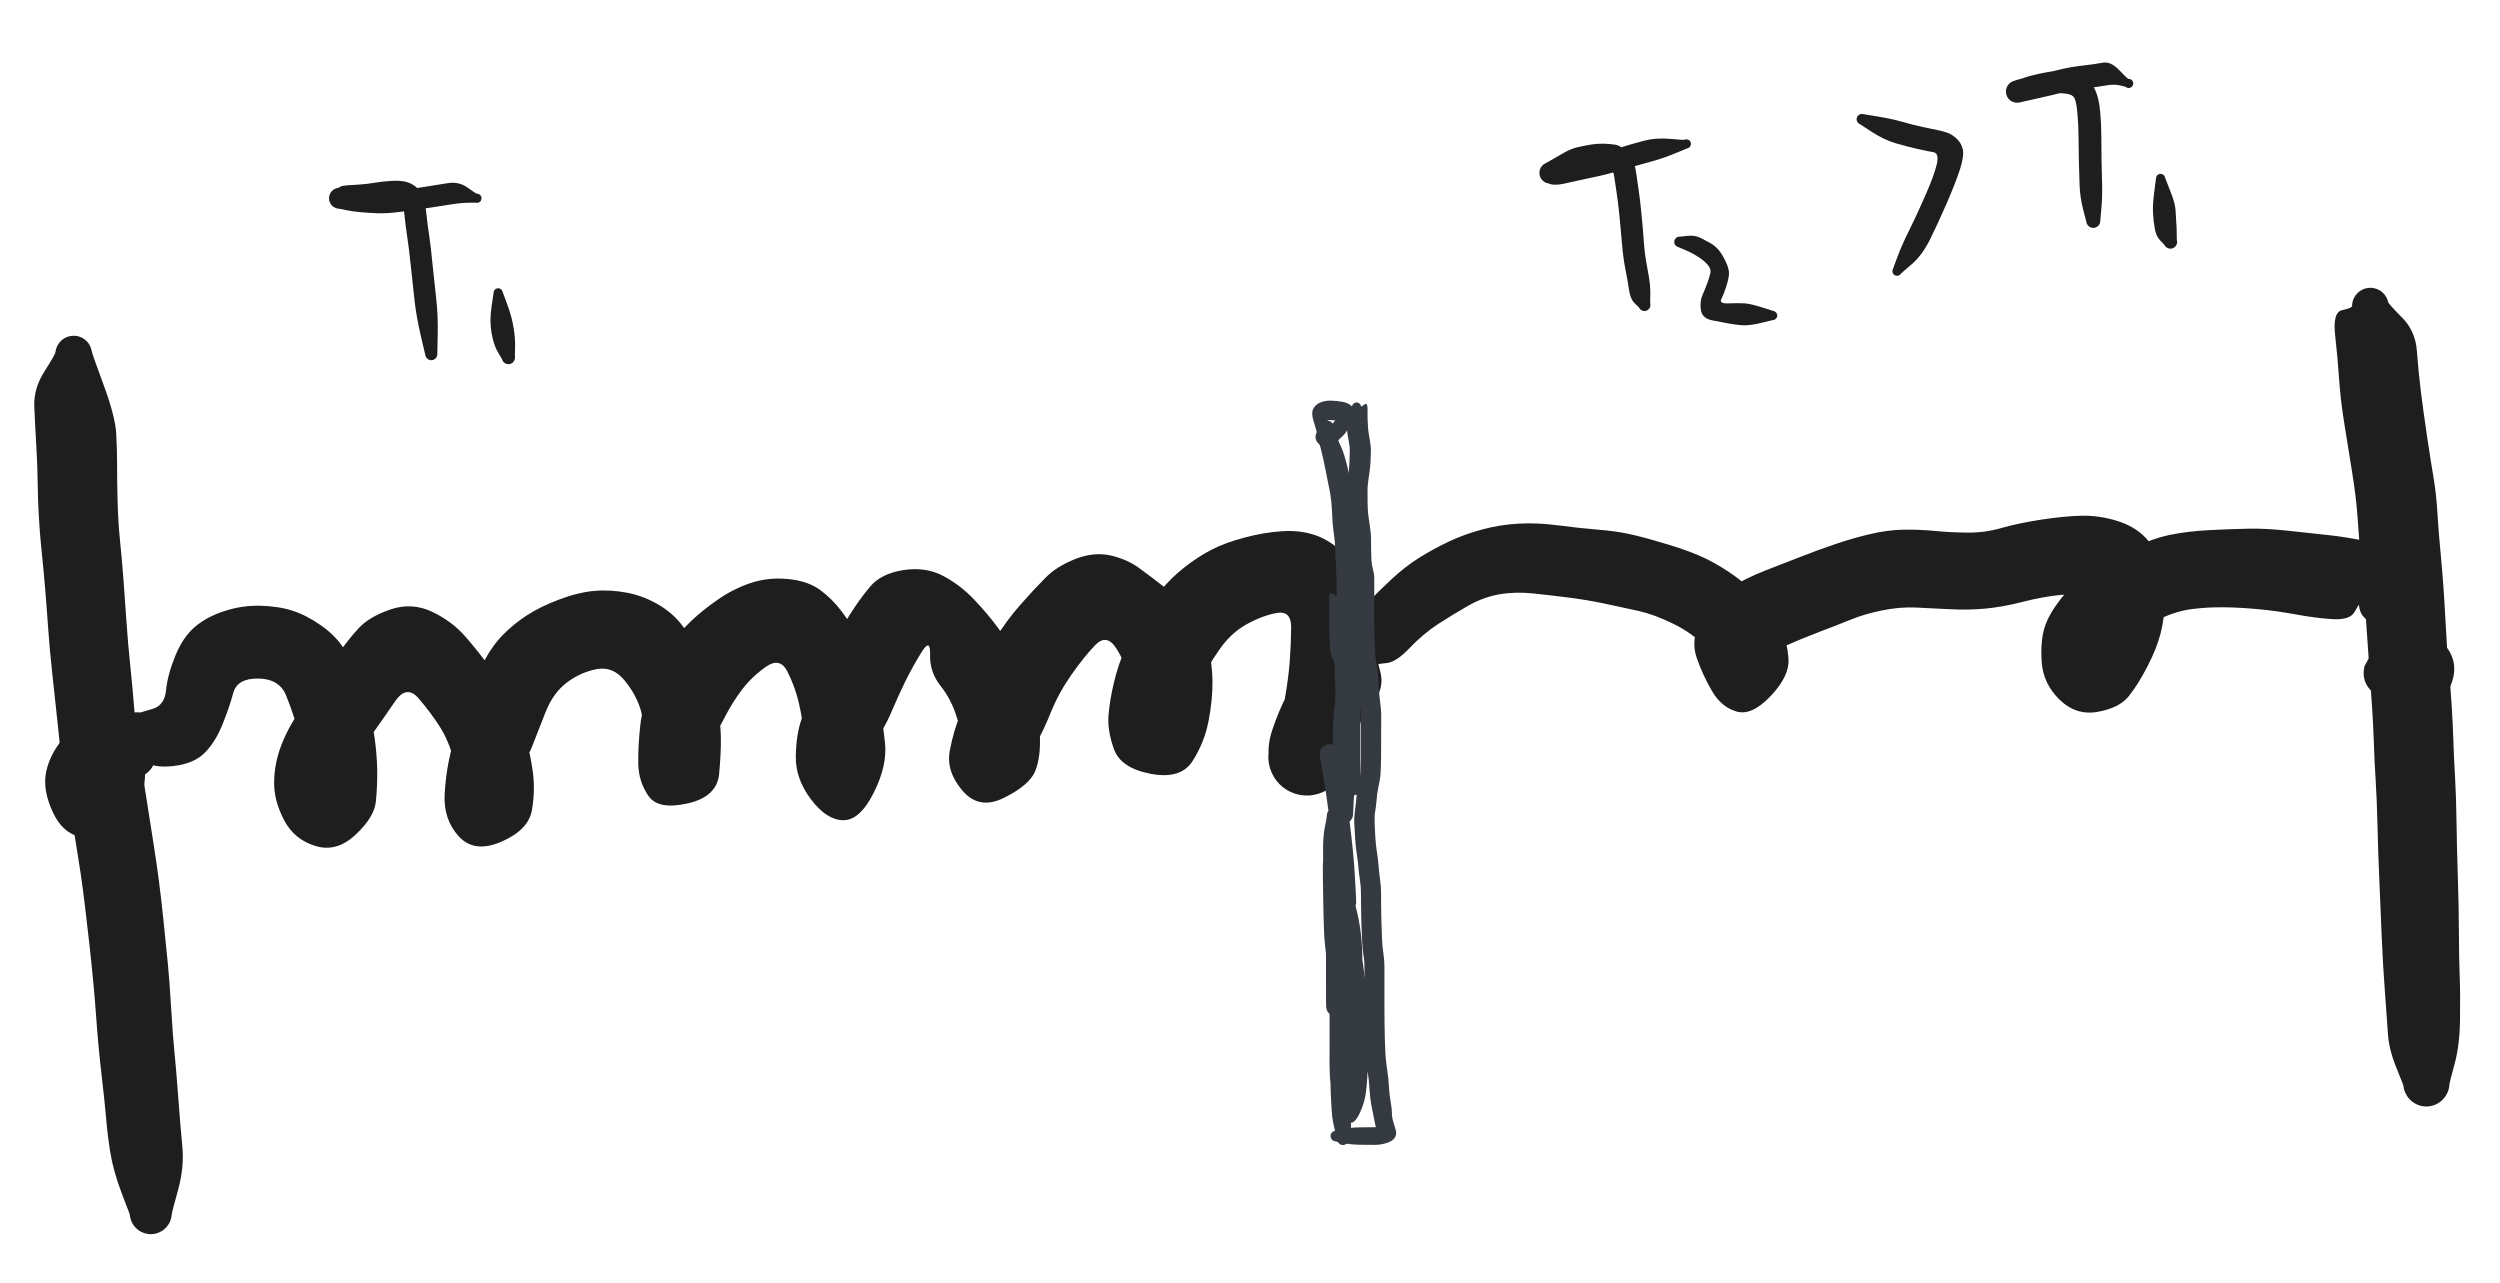 <svg version="1.1" xmlns="http://www.w3.org/2000/svg" viewBox="0 0 356.5 183" width="356.5" height="183" class="excalidraw-svg">
  <!-- svg-source:excalidraw -->
  
  <defs>
    <style class="style-fonts">
      @font-face {
        font-family: "Virgil";
        src: url("https://excalidraw.com/Virgil.woff2");
      }
      @font-face {
        font-family: "Cascadia";
        src: url("https://excalidraw.com/Cascadia.woff2");
      }
      @font-face {
        font-family: "Assistant";
        src: url("https://excalidraw.com/Assistant-Regular.woff2");
      }
    </style>
    
  </defs>
  <rect x="0" y="0" width="356.5" height="183" fill="#ffffff"/><g transform="translate(21.5 173) rotate(0 -5.25 -61.75)" stroke="none"><path fill="#1e1e1e" d="M -3.01,0.13 Q -3.01,0.13 -4.19,-2.97 -5.36,-6.09 -5.77,-8.66 -6.18,-11.23 -6.37,-13.57 -6.57,-15.90 -7.03,-19.84 -7.49,-23.78 -7.80,-28.16 -8.11,-32.54 -8.73,-38.13 -9.36,-43.72 -9.66,-46.01 -9.96,-48.31 -10.37,-50.81 -10.77,-53.31 -11.10,-55.43 -11.43,-57.56 -12.11,-61.41 -12.80,-65.26 -13.03,-67.45 -13.26,-69.64 -13.50,-71.88 -13.73,-74.12 -14.08,-77.30 -14.43,-80.49 -14.63,-83.38 -14.83,-86.28 -15.08,-89.26 -15.33,-92.23 -15.58,-94.56 -15.83,-96.89 -15.97,-99.49 -16.11,-102.10 -16.13,-104.27 -16.15,-106.44 -16.32,-109.42 -16.50,-112.40 -16.61,-115.00 -16.72,-117.59 -15.17,-120.02 -13.62,-122.46 -13.59,-122.77 -13.56,-123.09 -13.45,-123.39 -13.35,-123.68 -13.17,-123.95 -13.00,-124.21 -12.77,-124.43 -12.53,-124.64 -12.26,-124.80 -11.98,-124.95 -11.67,-125.03 -11.37,-125.11 -11.05,-125.12 -10.73,-125.13 -10.43,-125.06 -10.12,-124.99 -9.83,-124.85 -9.55,-124.71 -9.31,-124.50 -9.07,-124.30 -8.88,-124.04 -8.70,-123.78 -8.58,-123.49 -8.46,-123.20 -8.41,-122.88 -8.37,-122.57 -8.45,-122.09 -8.53,-121.60 -8.74,-121.24 -8.95,-120.87 -9.27,-120.58 -9.58,-120.30 -9.97,-120.13 -10.36,-119.96 -10.79,-119.93 -11.21,-119.90 -11.62,-120.00 -12.04,-120.10 -12.39,-120.33 -12.75,-120.56 -13.02,-120.89 -13.28,-121.22 -13.43,-121.62 -13.57,-122.02 -13.59,-122.45 -13.60,-122.87 -13.47,-123.28 -13.35,-123.68 -13.10,-124.03 -12.85,-124.37 -12.50,-124.62 -12.16,-124.87 -11.75,-124.99 -11.35,-125.12 -10.92,-125.10 -10.50,-125.09 -10.10,-124.95 -9.70,-124.80 -9.37,-124.53 -9.04,-124.26 -8.81,-123.91 -8.58,-123.55 -8.48,-123.14 -8.38,-122.72 -8.41,-122.30 -8.45,-121.88 -8.61,-121.49 -8.78,-121.10 -9.07,-120.78 -9.35,-120.46 -9.72,-120.26 -10.09,-120.05 -10.51,-119.97 -10.93,-119.89 -11.35,-119.95 -11.77,-120.00 -12.15,-120.19 -12.53,-120.38 -12.83,-120.68 -13.13,-120.98 -13.32,-121.37 -13.51,-121.75 -13.56,-122.17 -13.62,-122.59 -13.62,-122.52 -13.62,-122.46 -13.59,-122.77 -13.56,-123.09 -13.45,-123.39 -13.35,-123.68 -13.17,-123.95 -13.00,-124.21 -12.77,-124.43 -12.53,-124.64 -12.26,-124.80 -11.98,-124.95 -11.67,-125.03 -11.37,-125.11 -11.05,-125.12 -10.73,-125.13 -10.43,-125.06 -10.12,-124.99 -9.83,-124.85 -9.55,-124.71 -9.31,-124.50 -9.07,-124.30 -8.88,-124.04 -8.70,-123.78 -8.58,-123.49 -8.46,-123.20 -8.41,-122.88 -8.37,-122.57 -6.72,-118.10 -5.07,-113.63 -4.93,-111.21 -4.80,-108.80 -4.80,-106.63 -4.81,-104.47 -4.73,-101.49 -4.65,-98.50 -4.40,-96.06 -4.15,-93.62 -3.91,-90.59 -3.68,-87.56 -3.47,-84.41 -3.26,-81.27 -2.94,-78.23 -2.61,-75.19 -2.30,-71.23 -1.99,-67.27 -1.58,-65.02 -1.18,-62.76 -0.58,-58.91 0.01,-55.05 0.44,-52.39 0.86,-49.72 1.17,-47.31 1.49,-44.90 1.85,-41.37 2.21,-37.85 2.43,-35.61 2.66,-33.38 2.91,-29.16 3.17,-24.95 3.39,-22.82 3.61,-20.70 3.91,-16.62 4.21,-12.53 4.50,-9.54 4.78,-6.55 3.90,-3.34 3.01,-0.13 2.98,0.22 2.96,0.58 2.84,0.93 2.73,1.28 2.54,1.58 2.34,1.89 2.08,2.15 1.82,2.40 1.51,2.58 1.19,2.77 0.84,2.87 0.49,2.97 0.13,2.99 -0.22,3.01 -0.58,2.93 -0.94,2.86 -1.27,2.71 -1.60,2.56 -1.88,2.33 -2.16,2.10 -2.38,1.81 -2.60,1.52 -2.75,1.18 -2.89,0.85 -2.95,0.49 -3.01,0.13 -3.01,0.13 L -3.01,0.13 Z"/></g><g transform="translate(10.5 113) rotate(0 3.75 -2.25)" stroke="none"><path fill="#1e1e1e" d="M -3.19,-0.29 Q -3.19,-0.29 -3.70,-1.95 -4.22,-3.61 -2.28,-6.61 -0.34,-9.61 2.79,-9.94 5.94,-10.28 7.80,-8.71 9.67,-7.15 10.07,-4.29 10.47,-1.42 9.48,1.00 8.49,3.43 6.59,5.11 4.68,6.79 1.64,6.47 -1.39,6.15 -2.92,2.91 -4.45,-0.31 -3.93,-2.89 -3.40,-5.46 -1.47,-7.72 0.46,-9.98 3.77,-10.95 7.09,-11.93 9.67,-9.29 12.26,-6.66 11.62,-4.51 10.98,-2.36 8.04,-1.67 5.10,-0.97 5.91,-3.49 6.73,-6.00 6.42,-5.93 6.11,-5.85 5.79,-5.86 5.48,-5.86 5.17,-5.94 4.86,-6.01 4.58,-6.16 4.30,-6.31 4.07,-6.52 3.83,-6.73 3.65,-7.00 3.48,-7.26 3.37,-7.55 3.25,-7.85 3.22,-8.16 3.18,-8.48 3.22,-8.79 3.26,-9.11 3.38,-9.40 3.49,-9.70 3.67,-9.96 3.85,-10.22 4.09,-10.43 4.33,-10.63 4.61,-10.78 4.89,-10.93 4.31,-10.50 3.74,-10.08 4.05,-10.37 4.36,-10.66 4.75,-10.83 5.14,-11.00 5.56,-11.04 5.98,-11.08 6.40,-10.99 6.81,-10.89 7.17,-10.67 7.53,-10.44 7.81,-10.12 8.08,-9.79 8.23,-9.39 8.38,-9.00 8.40,-8.57 8.42,-8.15 8.30,-7.74 8.18,-7.33 7.93,-6.98 7.69,-6.63 7.35,-6.38 7.01,-6.13 6.60,-6.00 6.20,-5.87 5.77,-5.87 5.35,-5.88 4.95,-6.02 4.55,-6.16 4.21,-6.42 3.88,-6.68 3.64,-7.04 3.41,-7.39 3.30,-7.80 3.19,-8.21 3.22,-8.64 3.25,-9.06 3.41,-9.46 3.58,-9.85 3.86,-10.17 4.13,-10.49 4.50,-10.70 4.87,-10.92 5.28,-11.00 5.70,-11.09 6.12,-11.04 6.54,-10.99 6.93,-10.80 7.31,-10.62 7.62,-10.32 7.92,-10.03 8.11,-9.65 8.31,-9.27 8.37,-8.85 8.43,-8.43 8.36,-8.01 8.29,-7.59 7.51,-6.80 6.73,-6.00 6.42,-5.93 6.11,-5.85 5.79,-5.86 5.48,-5.86 5.17,-5.94 4.86,-6.01 4.58,-6.16 4.30,-6.31 4.07,-6.52 3.83,-6.73 3.65,-6.99 3.48,-7.26 3.37,-7.55 3.25,-7.85 3.22,-8.16 3.18,-8.48 3.22,-8.79 3.26,-9.11 3.38,-9.40 3.49,-9.70 3.67,-9.96 3.85,-10.22 4.09,-10.43 4.33,-10.63 4.61,-10.78 4.89,-10.93 6.16,-9.76 7.44,-8.59 5.35,-7.06 3.25,-5.53 4.01,-2.88 4.78,-0.22 2.24,-0.57 -0.29,-0.92 2.25,-1.82 4.79,-2.71 3.99,-1.21 3.19,0.29 3.11,0.66 3.02,1.04 2.86,1.39 2.69,1.74 2.44,2.03 2.19,2.33 1.88,2.56 1.57,2.79 1.21,2.93 0.86,3.08 0.47,3.14 0.09,3.20 -0.28,3.16 -0.67,3.13 -1.03,3.00 -1.40,2.88 -1.72,2.67 -2.05,2.46 -2.31,2.18 -2.58,1.89 -2.77,1.56 -2.96,1.22 -3.06,0.85 -3.16,0.48 -3.18,0.09 -3.19,-0.29 -3.19,-0.29 L -3.19,-0.29 Z"/></g><g transform="translate(346 154.5) rotate(0 -4 -57)" stroke="none"><path fill="#1e1e1e" d="M -3.31,0.18 Q -3.31,0.18 -4.32,-2.35 -5.34,-4.89 -5.48,-7.06 -5.62,-9.23 -5.91,-13.06 -6.20,-16.88 -6.37,-20.94 -6.54,-25.00 -6.71,-29.08 -6.89,-33.16 -6.97,-36.84 -7.06,-40.53 -7.23,-43.24 -7.41,-45.96 -7.48,-48.40 -7.56,-50.84 -7.73,-53.47 -7.90,-56.10 -8.22,-60.54 -8.53,-64.98 -8.72,-67.73 -8.91,-70.47 -9.27,-74.16 -9.63,-77.86 -9.80,-80.57 -9.97,-83.29 -10.59,-87.18 -11.22,-91.06 -11.74,-94.35 -12.26,-97.63 -12.45,-100.52 -12.64,-103.41 -13.01,-106.70 -13.38,-109.99 -11.99,-110.28 -10.60,-110.57 -10.60,-110.88 -10.59,-111.20 -10.51,-111.50 -10.44,-111.81 -10.28,-112.09 -10.13,-112.37 -9.92,-112.60 -9.71,-112.84 -9.45,-113.01 -9.18,-113.19 -8.89,-113.30 -8.59,-113.41 -8.27,-113.44 -7.96,-113.48 -7.65,-113.44 -7.33,-113.39 -7.04,-113.28 -6.74,-113.16 -6.48,-112.98 -6.23,-112.80 -6.02,-112.56 -5.81,-112.32 -5.67,-112.03 -5.52,-111.75 -5.45,-111.44 -5.38,-111.14 -5.45,-110.56 -5.51,-109.98 -5.72,-109.61 -5.92,-109.24 -6.23,-108.95 -6.54,-108.66 -6.93,-108.48 -7.32,-108.31 -7.74,-108.27 -8.17,-108.23 -8.58,-108.33 -8.99,-108.42 -9.35,-108.65 -9.72,-108.87 -9.99,-109.20 -10.26,-109.52 -10.41,-109.92 -10.56,-110.32 -10.58,-110.74 -10.60,-111.17 -10.48,-111.57 -10.36,-111.98 -10.12,-112.33 -9.87,-112.68 -9.53,-112.93 -9.19,-113.19 -8.79,-113.32 -8.38,-113.45 -7.96,-113.44 -7.53,-113.44 -7.13,-113.30 -6.73,-113.16 -6.40,-112.89 -6.06,-112.63 -5.83,-112.28 -5.59,-111.92 -5.48,-111.51 -5.38,-111.10 -5.40,-110.68 -5.43,-110.25 -5.59,-109.86 -5.76,-109.47 -6.04,-109.15 -6.32,-108.83 -6.68,-108.61 -7.05,-108.40 -7.47,-108.31 -7.88,-108.23 -8.30,-108.28 -8.73,-108.33 -9.11,-108.51 -9.49,-108.70 -9.80,-108.99 -10.10,-109.29 -10.30,-109.67 -10.49,-110.04 -10.55,-110.46 -10.62,-110.88 -10.61,-110.72 -10.60,-110.56 -10.60,-110.88 -10.59,-111.20 -10.51,-111.50 -10.44,-111.81 -10.28,-112.09 -10.13,-112.37 -9.92,-112.60 -9.71,-112.84 -9.45,-113.01 -9.18,-113.19 -8.89,-113.30 -8.59,-113.41 -8.27,-113.44 -7.96,-113.48 -7.65,-113.44 -7.33,-113.39 -7.04,-113.28 -6.74,-113.16 -6.48,-112.98 -6.23,-112.80 -6.02,-112.56 -5.81,-112.32 -5.67,-112.03 -5.52,-111.75 -5.45,-111.44 -5.38,-111.14 -3.47,-109.22 -1.56,-107.31 -1.35,-104.44 -1.14,-101.56 -0.80,-98.79 -0.46,-96.03 0.09,-92.31 0.65,-88.59 1.04,-86.28 1.42,-83.98 1.57,-81.46 1.71,-78.95 2.08,-75.08 2.45,-71.21 2.71,-66.29 2.97,-61.36 3.19,-59.10 3.42,-56.83 3.60,-54.01 3.78,-51.19 3.85,-48.92 3.92,-46.65 4.09,-43.69 4.26,-40.73 4.30,-37.16 4.35,-33.58 4.49,-29.37 4.63,-25.16 4.64,-21.40 4.66,-17.65 4.75,-15.31 4.85,-12.98 4.80,-9.21 4.76,-5.45 4.03,-2.81 3.31,-0.18 3.28,0.21 3.25,0.61 3.13,0.99 3.01,1.37 2.80,1.71 2.59,2.05 2.31,2.33 2.03,2.61 1.68,2.82 1.34,3.03 0.96,3.14 0.58,3.26 0.18,3.28 -0.21,3.30 -0.60,3.23 -1.00,3.16 -1.36,2.99 -1.72,2.82 -2.04,2.58 -2.35,2.33 -2.60,2.01 -2.84,1.70 -3.00,1.33 -3.17,0.97 -3.24,0.57 -3.31,0.18 -3.31,0.18 L -3.31,0.18 Z"/></g><g transform="translate(340.5 96) rotate(0 2.5 -1)" stroke="none"><path fill="#1e1e1e" d="M -3.33,-1.00 Q -3.33,-1.00 -1.92,-3.54 -0.50,-6.08 2.78,-6.32 6.08,-6.57 8.25,-3.88 10.43,-1.19 8.74,2.24 7.05,5.68 4.09,4.35 1.14,3.03 0.84,3.14 0.55,3.25 0.23,3.28 -0.07,3.31 -0.39,3.27 -0.70,3.23 -0.99,3.12 -1.29,3.00 -1.55,2.82 -1.81,2.63 -2.01,2.40 -2.22,2.16 -2.37,1.87 -2.51,1.59 -2.58,1.28 -2.65,0.98 -2.65,0.66 -2.65,0.34 -2.57,0.04 -2.49,-0.26 -2.34,-0.54 -2.19,-0.82 -1.98,-1.05 -1.76,-1.29 -1.50,-1.46 -1.24,-1.64 -1.85,-0.98 -2.47,-0.31 -2.24,-0.67 -2.02,-1.03 -1.69,-1.30 -1.36,-1.57 -0.97,-1.72 -0.57,-1.88 -0.14,-1.89 0.27,-1.91 0.68,-1.79 1.09,-1.67 1.43,-1.42 1.78,-1.18 2.03,-0.84 2.29,-0.50 2.42,-0.09 2.55,0.30 2.54,0.73 2.53,1.15 2.39,1.55 2.25,1.95 1.99,2.29 1.72,2.62 1.37,2.86 1.01,3.09 0.60,3.20 0.19,3.30 -0.22,3.27 -0.65,3.24 -1.04,3.08 -1.43,2.92 -1.75,2.64 -2.07,2.36 -2.29,1.99 -2.50,1.62 -2.58,1.21 -2.67,0.79 -2.62,0.37 -2.56,-0.04 -2.38,-0.43 -2.19,-0.81 -1.90,-1.11 -1.60,-1.42 -1.22,-1.61 -0.84,-1.80 -0.42,-1.87 -0.00,-1.93 0.41,-1.85 0.82,-1.78 1.20,-1.57 1.57,-1.37 1.86,-1.05 2.14,-0.74 2.32,-0.35 2.49,0.03 2.53,0.45 2.57,0.87 1.85,1.95 1.14,3.03 0.84,3.14 0.55,3.25 0.23,3.28 -0.07,3.31 -0.39,3.27 -0.70,3.23 -0.99,3.12 -1.29,3.00 -1.55,2.82 -1.81,2.63 -2.01,2.40 -2.22,2.16 -2.37,1.87 -2.51,1.59 -2.58,1.28 -2.65,0.98 -2.65,0.66 -2.65,0.34 -2.57,0.04 -2.49,-0.26 -2.34,-0.54 -2.19,-0.82 -1.98,-1.05 -1.76,-1.29 -1.50,-1.46 -1.24,-1.64 0.49,-0.65 2.23,0.33 2.78,0.66 3.33,1.00 3.16,1.38 2.99,1.76 2.74,2.10 2.48,2.43 2.16,2.69 1.83,2.96 1.45,3.13 1.07,3.31 0.65,3.39 0.24,3.47 -0.17,3.45 -0.59,3.43 -0.99,3.31 -1.39,3.19 -1.75,2.97 -2.11,2.76 -2.41,2.46 -2.71,2.17 -2.93,1.81 -3.16,1.46 -3.28,1.06 -3.41,0.66 -3.44,0.24 -3.47,-0.17 -3.40,-0.58 -3.33,-1.00 -3.33,-1.00 L -3.33,-1.00 Z"/></g><g transform="translate(19.5 104.5) rotate(0 89 -5.25)" stroke="none"><path fill="#1e1e1e" d="M 0.52,-2.90 Q 0.52,-2.90 2.25,-3.41 3.97,-3.91 4.18,-6.08 4.39,-8.24 5.47,-10.91 6.54,-13.58 8.24,-15.06 9.95,-16.54 12.49,-17.36 15.04,-18.19 17.63,-18.12 20.22,-18.06 22.25,-17.40 24.28,-16.74 26.33,-15.28 28.38,-13.83 29.53,-12.02 30.69,-10.22 31.54,-8.10 32.40,-5.99 32.98,-3.91 33.56,-1.83 33.91,0.65 34.26,3.15 34.29,5.36 34.32,7.58 34.10,9.81 33.87,12.05 31.17,14.56 28.48,17.07 25.46,16.13 22.44,15.20 21.00,12.43 19.55,9.65 19.59,7.03 19.62,4.40 20.59,1.83 21.56,-0.73 23.28,-3.17 24.99,-5.62 26.20,-7.47 27.41,-9.32 28.76,-11.28 30.10,-13.24 31.63,-14.90 33.16,-16.56 36.20,-17.60 39.24,-18.63 42.14,-17.25 45.04,-15.87 46.99,-13.58 48.95,-11.29 50.25,-9.46 51.55,-7.63 53.06,-5.07 54.56,-2.50 55.37,0.31 56.17,3.14 56.50,5.72 56.83,8.29 56.34,11.08 55.84,13.86 51.99,15.53 48.15,17.20 45.92,14.76 43.70,12.33 43.91,8.70 44.11,5.07 45.06,1.64 46.00,-1.78 47.09,-4.69 48.17,-7.61 49.43,-10.02 50.69,-12.43 52.22,-13.97 53.74,-15.52 55.61,-16.74 57.48,-17.96 60.21,-19.00 62.95,-20.04 65.27,-20.24 67.59,-20.44 70.01,-19.96 72.44,-19.48 74.69,-18.10 76.94,-16.72 78.38,-14.47 79.82,-12.22 81.06,-9.62 82.30,-7.02 82.77,-4.35 83.23,-1.69 83.29,0.44 83.35,2.58 83.05,5.85 82.75,9.12 78.55,10.07 74.36,11.01 72.97,9.00 71.58,6.99 71.52,4.49 71.47,1.99 71.80,-1.04 72.14,-4.07 73.64,-7.36 75.13,-10.65 76.25,-12.50 77.37,-14.35 79.04,-15.93 80.72,-17.52 82.91,-19.03 85.09,-20.54 87.57,-21.37 90.06,-22.20 92.87,-21.93 95.69,-21.66 97.44,-20.38 99.19,-19.09 100.55,-17.28 101.91,-15.47 103.11,-13.24 104.30,-11.00 104.85,-8.72 105.40,-6.44 105.88,-4.14 106.35,-1.84 106.70,1.42 107.05,4.69 105.07,8.59 103.10,12.50 100.73,12.46 98.37,12.43 96.14,9.48 93.92,6.53 93.98,3.35 94.04,0.16 94.82,-2.00 95.60,-4.18 96.72,-6.95 97.84,-9.72 99.06,-12.15 100.28,-14.59 101.64,-16.78 103.01,-18.97 104.57,-20.84 106.13,-22.70 109.29,-23.20 112.46,-23.70 114.95,-22.40 117.44,-21.09 119.42,-18.99 121.40,-16.90 122.74,-15.07 124.07,-13.24 125.76,-10.44 127.45,-7.63 128.04,-5.40 128.62,-3.18 128.78,0.13 128.94,3.44 128.13,5.44 127.32,7.44 123.73,9.24 120.15,11.05 117.77,8.27 115.38,5.50 115.94,2.54 116.50,-0.42 117.45,-2.58 118.40,-4.75 119.41,-7.49 120.42,-10.23 122.24,-13.14 124.05,-16.06 126.03,-18.29 128.01,-20.53 129.60,-22.13 131.18,-23.73 133.82,-24.78 136.46,-25.82 138.82,-25.30 141.19,-24.77 142.92,-23.51 144.66,-22.25 146.97,-20.44 149.27,-18.63 150.65,-16.81 152.03,-14.99 152.70,-12.51 153.37,-10.03 153.40,-7.38 153.43,-4.73 152.83,-1.64 152.23,1.43 150.55,4.04 148.88,6.65 144.61,5.85 140.35,5.04 139.37,2.37 138.40,-0.29 138.57,-2.46 138.74,-4.64 139.36,-7.23 139.98,-9.81 140.89,-11.76 141.81,-13.72 143.01,-15.88 144.22,-18.05 145.84,-20.08 147.47,-22.10 149.44,-23.63 151.41,-25.16 153.32,-26.14 155.22,-27.12 158.00,-27.85 160.78,-28.59 163.34,-28.75 165.91,-28.92 168.10,-28.17 170.29,-27.42 172.52,-25.23 174.76,-23.04 175.47,-20.31 176.18,-17.57 176.28,-15.11 176.38,-12.65 175.99,-9.05 175.60,-5.45 174.98,-3.16 174.37,-0.87 173.66,1.42 172.95,3.73 172.42,4.74 171.89,5.75 171.54,6.31 171.20,6.88 170.72,7.35 170.25,7.82 169.68,8.16 169.11,8.51 168.47,8.70 167.83,8.90 167.16,8.94 166.50,8.97 165.84,8.85 165.19,8.73 164.58,8.45 163.97,8.17 163.45,7.76 162.93,7.35 162.52,6.82 162.11,6.29 161.84,5.68 161.57,5.07 161.45,4.42 161.33,3.76 161.38,3.10 161.42,2.43 161.62,1.79 161.82,1.16 162.02,3.78 162.22,6.39 161.62,4.33 161.03,2.27 161.94,-0.45 162.85,-3.17 164.07,-5.51 165.28,-7.85 166.32,-9.75 167.36,-11.64 168.69,-13.34 170.01,-15.04 174.44,-15.26 178.86,-15.48 179.22,-15.26 179.58,-15.03 179.85,-14.70 180.12,-14.37 180.27,-13.98 180.42,-13.58 180.44,-13.15 180.45,-12.73 180.33,-12.32 180.21,-11.91 179.97,-11.57 179.72,-11.22 179.38,-10.97 179.04,-10.72 178.63,-10.59 178.23,-10.46 177.80,-10.47 177.38,-10.47 176.98,-10.62 176.58,-10.76 176.24,-11.02 175.91,-11.28 175.68,-11.64 175.44,-11.99 175.34,-12.41 175.23,-12.82 175.26,-13.24 175.29,-13.67 175.46,-14.06 175.62,-14.45 175.90,-14.77 176.18,-15.09 176.55,-15.30 176.92,-15.51 177.33,-15.60 177.75,-15.68 178.17,-15.63 178.59,-15.58 178.97,-15.39 179.36,-15.21 179.66,-14.91 179.96,-14.61 180.16,-14.23 180.35,-13.85 180.41,-13.43 180.47,-13.01 180.40,-12.59 180.32,-12.18 180.12,-11.80 179.91,-11.43 179.60,-11.15 179.28,-10.86 178.89,-10.69 178.51,-10.51 178.08,-10.48 177.66,-10.44 177.25,-10.54 176.83,-10.63 176.83,-10.63 176.83,-10.63 177.35,-8.63 177.87,-6.62 176.57,-4.54 175.26,-2.46 173.17,-1.23 171.08,-0.00 171.49,2.87 171.89,5.74 171.54,6.31 171.20,6.88 170.72,7.35 170.25,7.82 169.68,8.16 169.11,8.51 168.47,8.70 167.83,8.90 167.17,8.94 166.50,8.97 165.84,8.85 165.19,8.73 164.58,8.45 163.97,8.17 163.45,7.76 162.93,7.35 162.52,6.82 162.11,6.29 161.84,5.68 161.57,5.07 161.45,4.42 161.33,3.76 161.38,3.10 161.42,2.43 161.62,1.80 161.82,1.16 162.47,-0.15 163.11,-1.46 163.67,-4.60 164.24,-7.74 164.41,-10.13 164.59,-12.51 164.62,-14.99 164.65,-17.47 162.55,-17.09 160.45,-16.70 158.22,-15.45 155.99,-14.21 154.33,-11.79 152.66,-9.38 151.51,-7.01 150.36,-4.64 149.84,-2.45 149.33,-0.26 144.94,-0.31 140.55,-0.36 141.04,-3.01 141.52,-5.67 141.28,-7.81 141.04,-9.95 139.67,-12.06 138.30,-14.18 136.69,-12.52 135.08,-10.85 133.26,-8.25 131.44,-5.64 130.32,-2.84 129.20,-0.05 128.02,1.89 126.83,3.84 124.95,2.10 123.07,0.36 120.39,0.40 117.71,0.44 116.97,-2.10 116.23,-4.66 114.64,-6.67 113.05,-8.68 113.13,-11.12 113.21,-13.57 111.94,-11.54 110.68,-9.51 109.66,-7.46 108.65,-5.42 107.56,-2.85 106.47,-0.27 104.85,1.64 103.22,3.57 99.38,3.39 95.53,3.22 95.21,0.47 94.89,-2.26 94.38,-4.40 93.87,-6.55 92.81,-8.69 91.76,-10.82 89.76,-9.44 87.76,-8.05 86.34,-6.20 84.93,-4.35 83.74,-2.02 82.56,0.29 81.35,2.09 80.14,3.90 76.41,3.82 72.68,3.73 72.58,1.30 72.47,-1.12 71.87,-3.24 71.27,-5.35 69.60,-7.43 67.93,-9.50 65.64,-9.09 63.35,-8.67 61.36,-7.19 59.37,-5.70 58.27,-2.89 57.16,-0.09 56.36,1.99 55.55,4.08 53.55,6.28 51.54,8.49 48.76,7.63 45.99,6.77 45.23,3.92 44.47,1.06 43.19,-0.91 41.92,-2.90 40.20,-4.90 38.49,-6.90 36.84,-4.49 35.19,-2.08 33.71,0.00 32.23,2.09 30.60,4.54 28.96,6.98 26.31,6.71 23.66,6.43 23.63,4.07 23.59,1.72 22.92,-0.61 22.25,-2.95 21.30,-5.32 20.34,-7.70 17.33,-7.74 14.33,-7.78 13.76,-5.68 13.20,-3.59 12.18,-1.08 11.16,1.41 9.63,2.91 8.10,4.41 5.22,4.74 2.34,5.06 0.90,3.98 -0.52,2.90 -0.86,2.80 -1.20,2.69 -1.51,2.51 -1.81,2.32 -2.07,2.07 -2.32,1.82 -2.50,1.52 -2.69,1.21 -2.79,0.87 -2.90,0.53 -2.92,0.18 -2.95,-0.17 -2.88,-0.52 -2.82,-0.87 -2.67,-1.20 -2.53,-1.52 -2.31,-1.80 -2.09,-2.08 -1.81,-2.30 -1.53,-2.52 -1.20,-2.67 -0.88,-2.82 -0.53,-2.88 -0.18,-2.94 0.17,-2.92 0.52,-2.90 0.52,-2.90 L 0.52,-2.90 Z"/></g><g transform="translate(194.5 92.5) rotate(0 72.5 -4.25)" stroke="none"><path fill="#1e1e1e" d="M -1.81,-2.18 Q -1.81,-2.18 -1.46,-3.50 -1.12,-4.83 0.45,-6.48 2.03,-8.13 3.95,-9.92 5.87,-11.71 7.90,-12.98 9.94,-14.25 12.12,-15.28 14.29,-16.31 16.87,-17.00 19.45,-17.69 22.06,-17.83 24.68,-17.98 27.73,-17.58 30.78,-17.18 33.49,-16.96 36.21,-16.74 38.32,-16.24 40.43,-15.75 43.61,-14.78 46.78,-13.81 48.89,-12.77 50.99,-11.73 53.09,-10.20 55.18,-8.68 56.86,-6.77 58.55,-4.86 59.47,-2.85 60.40,-0.85 60.54,1.53 60.67,3.93 58.00,6.75 55.32,9.58 53.16,8.97 50.99,8.35 49.66,6.09 48.33,3.83 47.46,1.33 46.58,-1.15 47.94,-4.01 49.29,-6.86 51.82,-8.44 54.34,-10.01 57.17,-11.12 60.00,-12.22 62.29,-13.11 64.57,-14.01 67.07,-14.86 69.56,-15.72 72.13,-16.33 74.69,-16.93 76.96,-16.97 79.23,-17.00 81.42,-16.79 83.61,-16.57 86.05,-16.55 88.50,-16.52 90.84,-17.19 93.18,-17.87 96.51,-18.39 99.83,-18.90 102.32,-18.96 104.80,-19.01 107.31,-18.25 109.83,-17.49 111.39,-15.89 112.96,-14.29 113.70,-11.82 114.43,-9.35 114.28,-6.86 114.13,-4.36 113.61,-2.22 113.08,-0.09 111.74,2.50 110.40,5.10 109.06,6.78 107.72,8.46 104.63,9.01 101.55,9.56 99.20,7.28 96.86,5.00 96.65,1.91 96.43,-1.16 97.11,-3.18 97.78,-5.20 99.78,-7.60 101.77,-10.01 104.20,-11.45 106.64,-12.89 109.52,-14.30 112.41,-15.70 114.90,-16.22 117.40,-16.74 120.48,-16.90 123.56,-17.06 126.15,-17.11 128.75,-17.16 131.94,-16.80 135.13,-16.44 137.48,-16.20 139.83,-15.95 142.56,-15.41 145.30,-14.87 146.21,-10.55 147.12,-6.23 147.05,-5.81 146.98,-5.39 146.78,-5.02 146.57,-4.65 146.26,-4.36 145.95,-4.07 145.56,-3.89 145.18,-3.72 144.75,-3.68 144.33,-3.63 143.92,-3.73 143.50,-3.82 143.14,-4.05 142.78,-4.27 142.51,-4.59 142.23,-4.92 142.08,-5.32 141.93,-5.71 141.91,-6.14 141.89,-6.56 142.01,-6.97 142.12,-7.38 142.37,-7.73 142.61,-8.08 142.95,-8.33 143.29,-8.59 143.69,-8.72 144.10,-8.85 144.52,-8.85 144.95,-8.84 145.35,-8.70 145.75,-8.56 146.08,-8.30 146.42,-8.04 146.66,-7.69 146.89,-7.34 147.00,-6.93 147.11,-6.52 147.08,-6.09 147.06,-5.67 146.90,-5.27 146.74,-4.88 146.46,-4.56 146.18,-4.24 145.81,-4.02 145.45,-3.81 145.03,-3.72 144.62,-3.63 144.19,-3.68 143.77,-3.73 143.39,-3.91 143.00,-4.09 142.70,-4.39 142.39,-4.68 142.20,-5.06 142.00,-5.44 141.94,-5.86 141.87,-6.28 141.87,-6.28 141.87,-6.28 141.22,-5.18 140.56,-4.08 138.16,-4.21 135.75,-4.35 132.91,-4.88 130.06,-5.40 127.54,-5.63 125.01,-5.87 122.66,-5.90 120.30,-5.93 118.09,-5.65 115.88,-5.38 113.41,-4.21 110.93,-3.04 108.73,-1.06 106.53,0.92 103.27,0.83 100.01,0.75 101.11,-1.12 102.21,-3.00 102.14,-5.46 102.06,-7.93 99.39,-7.67 96.73,-7.40 93.87,-6.66 91.02,-5.93 88.58,-5.71 86.14,-5.49 83.49,-5.63 80.84,-5.78 78.59,-5.87 76.33,-5.96 73.86,-5.45 71.39,-4.95 69.41,-4.14 67.43,-3.33 64.98,-2.41 62.54,-1.49 59.87,-0.30 57.20,0.89 56.38,-1.34 55.56,-3.57 56.60,-1.32 57.64,0.93 54.02,1.23 50.41,1.53 48.62,-0.34 46.83,-2.21 44.11,-3.55 41.39,-4.88 39.16,-5.38 36.93,-5.87 34.39,-6.41 31.84,-6.95 29.25,-7.28 26.65,-7.61 24.08,-7.88 21.52,-8.14 19.26,-7.74 17.00,-7.34 14.86,-6.12 12.73,-4.91 10.59,-3.52 8.45,-2.13 6.51,-0.09 4.57,1.95 3.19,2.06 1.81,2.18 1.52,2.36 1.24,2.55 0.91,2.66 0.59,2.77 0.25,2.80 -0.08,2.83 -0.42,2.78 -0.76,2.73 -1.07,2.60 -1.39,2.47 -1.66,2.26 -1.94,2.06 -2.16,1.80 -2.38,1.54 -2.53,1.23 -2.68,0.92 -2.75,0.59 -2.82,0.25 -2.81,-0.08 -2.80,-0.42 -2.71,-0.75 -2.62,-1.08 -2.45,-1.38 -2.28,-1.68 -2.05,-1.93 -1.81,-2.18 -1.81,-2.18 L -1.81,-2.18 Z"/></g><g transform="translate(191.5 162.5) rotate(0 -0.25 -40.25)" stroke="none"><path fill="#343a40" d="M -0.79,0 Q -0.79,0 -1.02,-0.86 -1.25,-1.72 -1.39,-2.40 -1.54,-3.09 -1.62,-4.37 -1.70,-5.65 -1.74,-6.76 -1.77,-7.86 -1.79,-8.76 -1.80,-9.66 -1.81,-10.62 -1.82,-11.58 -1.82,-12.27 -1.82,-12.97 -1.83,-13.69 -1.83,-14.42 -1.83,-15.21 -1.83,-16.00 -1.83,-16.55 -1.84,-17.10 -1.84,-17.64 -1.84,-18.18 -2.05,-19.45 -2.25,-20.72 -2.28,-21.36 -2.31,-22.01 -2.32,-22.58 -2.33,-23.15 -2.34,-23.84 -2.35,-24.54 -2.35,-25.22 -2.35,-25.90 -2.35,-26.70 -2.35,-27.49 -2.35,-28.05 -2.35,-28.60 -2.35,-29.32 -2.35,-30.03 -2.35,-30.77 -2.35,-31.52 -2.35,-32.27 -2.35,-33.02 -2.35,-33.56 -2.35,-34.11 -2.35,-34.86 -2.35,-35.62 -2.35,-36.33 -2.35,-37.03 -2.13,-37.89 -1.90,-38.75 -1.88,-39.49 -1.87,-40.23 -1.86,-41.24 -1.86,-42.25 -1.86,-42.90 -1.86,-43.54 -1.86,-44.10 -1.87,-44.66 -1.87,-45.85 -1.87,-47.03 -1.88,-47.74 -1.88,-48.45 -1.73,-49.44 -1.58,-50.42 -1.53,-51.72 -1.49,-53.02 -1.46,-54.02 -1.44,-55.03 -1.43,-56.02 -1.42,-57.02 -1.42,-58.45 -1.41,-59.88 -1.26,-61.15 -1.11,-62.42 -1.06,-63.31 -1.00,-64.21 -0.97,-65.10 -0.94,-65.99 -0.94,-66.54 -0.93,-67.10 -1.12,-67.67 -1.31,-68.23 -1.55,-68.73 -1.78,-69.23 -1.85,-70.19 -1.92,-71.16 -1.93,-71.85 -1.94,-72.54 -1.94,-73.28 -1.95,-74.02 -1.95,-74.59 -1.95,-75.16 -1.95,-75.83 -1.95,-76.50 -1.95,-77.36 -1.96,-78.22 -1.35,-77.77 -0.74,-77.33 -0.73,-77.41 -0.72,-77.48 -0.69,-77.56 -0.67,-77.63 -0.62,-77.70 -0.58,-77.76 -0.52,-77.81 -0.46,-77.87 -0.39,-77.90 -0.32,-77.94 -0.24,-77.96 -0.16,-77.98 -0.09,-77.98 -0.01,-77.98 0.06,-77.96 0.14,-77.94 0.21,-77.90 0.28,-77.87 0.34,-77.81 0.40,-77.76 0.44,-77.70 0.49,-77.63 0.51,-77.56 0.54,-77.48 0.55,-77.41 0.56,-77.33 0.56,-77.31 0.56,-77.29 0.54,-77.18 0.51,-77.08 0.46,-76.99 0.40,-76.90 0.32,-76.83 0.24,-76.76 0.14,-76.72 0.04,-76.68 -0.05,-76.68 -0.16,-76.67 -0.26,-76.70 -0.36,-76.73 -0.45,-76.79 -0.54,-76.85 -0.60,-76.94 -0.67,-77.02 -0.70,-77.12 -0.73,-77.22 -0.73,-77.33 -0.73,-77.44 -0.70,-77.54 -0.66,-77.64 -0.60,-77.72 -0.53,-77.81 -0.45,-77.86 -0.36,-77.92 -0.26,-77.95 -0.15,-77.98 -0.05,-77.97 0.05,-77.97 0.15,-77.93 0.25,-77.89 0.33,-77.82 0.41,-77.75 0.46,-77.66 0.52,-77.57 0.54,-77.46 0.56,-77.36 0.55,-77.25 0.54,-77.15 0.49,-77.05 0.45,-76.96 0.37,-76.88 0.30,-76.80 0.21,-76.75 0.11,-76.70 0.01,-76.69 -0.09,-76.67 -0.19,-76.69 -0.30,-76.71 -0.39,-76.76 -0.49,-76.81 -0.56,-76.88 -0.63,-76.96 -0.67,-77.06 -0.72,-77.15 -0.73,-77.24 -0.74,-77.33 -0.73,-77.41 -0.72,-77.48 -0.69,-77.56 -0.67,-77.63 -0.62,-77.70 -0.58,-77.76 -0.52,-77.81 -0.46,-77.87 -0.39,-77.90 -0.32,-77.94 -0.24,-77.96 -0.16,-77.98 -0.09,-77.98 -0.01,-77.98 0.06,-77.96 0.14,-77.94 0.21,-77.90 0.28,-77.87 0.34,-77.81 0.40,-77.76 0.44,-77.70 0.49,-77.63 0.51,-77.56 0.54,-77.48 0.55,-77.41 0.56,-77.33 0.76,-77.77 0.96,-78.22 0.95,-77.36 0.95,-76.50 0.95,-75.83 0.95,-75.16 0.95,-74.59 0.95,-74.02 0.95,-73.29 0.95,-72.56 0.95,-71.90 0.96,-71.23 0.97,-70.53 0.98,-69.83 1.27,-69.11 1.56,-68.40 1.74,-67.77 1.92,-67.14 1.90,-66.13 1.88,-65.13 1.85,-64.57 1.82,-64.02 1.75,-63.05 1.68,-62.07 1.54,-60.97 1.40,-59.87 1.39,-58.43 1.39,-56.99 1.38,-55.97 1.36,-54.96 1.33,-53.93 1.30,-52.89 1.23,-51.43 1.16,-49.97 1.02,-49.21 0.88,-48.44 0.88,-47.73 0.87,-47.03 0.87,-45.84 0.87,-44.66 0.86,-44.10 0.86,-43.54 0.85,-42.89 0.85,-42.24 0.84,-41.21 0.84,-40.17 0.78,-39.24 0.72,-38.30 0.54,-37.67 0.35,-37.03 0.35,-36.33 0.35,-35.62 0.35,-34.86 0.35,-34.11 0.35,-33.56 0.35,-33.02 0.35,-32.27 0.35,-31.52 0.35,-30.77 0.35,-30.03 0.35,-29.32 0.35,-28.60 0.35,-28.05 0.35,-27.49 0.35,-26.70 0.35,-25.90 0.35,-25.23 0.35,-24.55 0.36,-23.88 0.36,-23.20 0.37,-22.67 0.38,-22.13 0.41,-21.52 0.43,-20.92 0.47,-20.25 0.51,-19.58 0.67,-18.89 0.84,-18.20 0.84,-17.65 0.84,-17.10 0.83,-16.55 0.83,-16.00 0.83,-15.21 0.83,-14.42 0.83,-13.70 0.83,-12.97 0.83,-12.28 0.83,-11.59 0.83,-10.64 0.83,-9.69 0.84,-8.81 0.85,-7.92 0.86,-6.85 0.88,-5.78 0.92,-4.66 0.96,-3.54 1.11,-2.63 1.25,-1.72 1.02,-0.86 0.79,0 0.78,0.09 0.77,0.19 0.74,0.28 0.70,0.37 0.65,0.45 0.59,0.52 0.52,0.59 0.45,0.65 0.36,0.70 0.28,0.74 0.18,0.76 0.09,0.79 -0.00,0.79 -0.09,0.79 -0.18,0.76 -0.28,0.74 -0.36,0.70 -0.45,0.65 -0.52,0.59 -0.59,0.52 -0.65,0.45 -0.70,0.37 -0.74,0.28 -0.77,0.19 -0.78,0.09 -0.79,-0.00 -0.79,-0.00 L -0.79,0 Z"/></g><g transform="translate(190.5 162) rotate(0 4 -53.25)" stroke="none"><path fill="#343a40" d="M 0,-0.77 Q 0,-0.77 1.00,-0.99 2.01,-1.22 3.44,-1.24 4.88,-1.26 5.63,-1.26 6.38,-1.26 6.17,-0.64 5.95,-0.02 5.82,-0.62 5.70,-1.22 5.45,-2.42 5.21,-3.63 5.04,-4.49 4.88,-5.36 4.79,-6.70 4.71,-8.05 4.54,-9.09 4.37,-10.14 4.29,-11.24 4.20,-12.35 4.17,-13.54 4.13,-14.74 4.12,-15.82 4.10,-16.90 4.09,-18.22 4.09,-19.54 4.08,-20.53 4.08,-21.53 4.07,-22.38 4.07,-23.23 4.07,-24.17 4.07,-25.11 3.93,-25.82 3.80,-26.53 3.73,-27.97 3.66,-29.42 3.63,-30.44 3.60,-31.47 3.59,-32.63 3.58,-33.78 3.57,-34.71 3.57,-35.63 3.43,-36.49 3.29,-37.35 3.22,-38.25 3.15,-39.14 2.99,-40.16 2.82,-41.18 2.74,-42.42 2.66,-43.67 2.62,-44.62 2.59,-45.58 2.73,-46.54 2.87,-47.50 2.92,-48.22 2.97,-48.94 3.20,-50.00 3.44,-51.06 3.47,-51.72 3.50,-52.38 3.51,-52.99 3.52,-53.59 3.53,-54.14 3.53,-54.69 3.53,-55.86 3.53,-57.03 3.53,-57.74 3.53,-58.45 3.53,-59.04 3.53,-59.62 3.53,-60.16 3.53,-60.70 3.39,-61.69 3.25,-62.69 3.19,-63.48 3.12,-64.27 3.10,-65.20 3.07,-66.12 2.93,-66.65 2.79,-67.18 2.71,-67.83 2.64,-68.48 2.60,-69.36 2.57,-70.24 2.56,-71.46 2.55,-72.69 2.54,-73.50 2.54,-74.30 2.53,-75.28 2.53,-76.26 2.52,-77.06 2.52,-77.85 2.52,-78.46 2.51,-79.08 2.41,-79.74 2.30,-80.40 2.17,-81.50 2.03,-82.59 2.02,-83.58 2.01,-84.56 2.01,-85.26 2.00,-85.96 1.89,-86.66 1.77,-87.36 1.65,-88.31 1.53,-89.26 1.52,-90.20 1.51,-91.14 1.50,-91.97 1.50,-92.79 1.66,-93.59 1.82,-94.38 1.86,-94.99 1.91,-95.59 1.94,-96.32 1.97,-97.05 1.98,-97.73 1.99,-98.40 1.79,-99.32 1.60,-100.24 1.55,-101.10 1.51,-101.96 1.50,-102.74 1.49,-103.51 1.49,-104.08 1.49,-104.65 1.89,-104.30 2.29,-103.95 2.30,-104.03 2.31,-104.11 2.33,-104.18 2.36,-104.26 2.41,-104.32 2.45,-104.39 2.51,-104.44 2.57,-104.49 2.64,-104.53 2.71,-104.57 2.79,-104.59 2.86,-104.61 2.94,-104.61 3.02,-104.61 3.10,-104.59 3.18,-104.57 3.25,-104.53 3.32,-104.50 3.37,-104.44 3.43,-104.39 3.48,-104.33 3.52,-104.26 3.55,-104.19 3.58,-104.11 3.59,-104.03 3.60,-103.96 3.59,-103.89 3.58,-103.82 3.55,-103.72 3.51,-103.62 3.44,-103.54 3.37,-103.46 3.28,-103.40 3.19,-103.35 3.08,-103.32 2.98,-103.30 2.88,-103.31 2.77,-103.32 2.67,-103.37 2.58,-103.41 2.50,-103.48 2.42,-103.56 2.37,-103.65 2.32,-103.74 2.30,-103.85 2.29,-103.95 2.30,-104.06 2.32,-104.16 2.37,-104.26 2.42,-104.35 2.50,-104.42 2.57,-104.50 2.67,-104.54 2.76,-104.59 2.87,-104.60 2.98,-104.61 3.08,-104.59 3.18,-104.57 3.28,-104.51 3.37,-104.46 3.44,-104.38 3.50,-104.30 3.54,-104.20 3.58,-104.10 3.59,-103.99 3.60,-103.89 3.57,-103.78 3.54,-103.68 3.48,-103.59 3.42,-103.50 3.34,-103.44 3.25,-103.38 3.15,-103.34 3.05,-103.31 2.95,-103.31 2.84,-103.31 2.74,-103.34 2.64,-103.37 2.55,-103.44 2.47,-103.50 2.41,-103.59 2.35,-103.68 2.32,-103.78 2.29,-103.88 2.29,-103.92 2.29,-103.95 2.30,-104.03 2.31,-104.11 2.33,-104.18 2.36,-104.26 2.41,-104.32 2.45,-104.39 2.51,-104.44 2.57,-104.49 2.64,-104.53 2.71,-104.57 2.79,-104.59 2.86,-104.61 2.94,-104.61 3.02,-104.61 3.10,-104.59 3.18,-104.57 3.25,-104.53 3.32,-104.50 3.37,-104.44 3.43,-104.39 3.48,-104.33 3.52,-104.26 3.55,-104.19 3.58,-104.11 3.59,-104.03 3.60,-103.96 4.05,-104.31 4.50,-104.66 4.51,-103.77 4.51,-102.88 4.52,-102.17 4.54,-101.46 4.59,-100.91 4.63,-100.35 4.82,-99.37 5.00,-98.38 4.99,-97.67 4.98,-96.96 4.94,-96.14 4.90,-95.33 4.70,-94.06 4.50,-92.79 4.51,-91.98 4.51,-91.18 4.52,-90.31 4.53,-89.44 4.59,-88.84 4.65,-88.23 4.83,-87.10 5.00,-85.98 5.01,-85.29 5.01,-84.60 5.02,-83.66 5.03,-82.73 5.07,-82.07 5.11,-81.42 5.29,-80.78 5.47,-80.15 5.47,-79.61 5.48,-79.08 5.47,-78.46 5.47,-77.85 5.47,-77.06 5.46,-76.27 5.47,-75.29 5.47,-74.32 5.47,-73.52 5.48,-72.72 5.49,-71.53 5.50,-70.34 5.58,-69.09 5.65,-67.84 5.83,-67.03 6.00,-66.22 6.02,-65.36 6.05,-64.50 6.10,-63.79 6.16,-63.07 6.31,-61.89 6.46,-60.70 6.46,-60.16 6.46,-59.62 6.46,-59.03 6.46,-58.45 6.45,-57.74 6.45,-57.03 6.45,-55.84 6.44,-54.66 6.44,-54.10 6.43,-53.53 6.42,-52.87 6.40,-52.21 6.37,-51.67 6.33,-51.14 6.21,-50.52 6.10,-49.91 5.98,-49.32 5.86,-48.74 5.80,-47.89 5.73,-47.05 5.61,-46.35 5.49,-45.66 5.52,-44.75 5.55,-43.85 5.61,-42.74 5.67,-41.63 5.85,-40.49 6.02,-39.36 6.08,-38.57 6.13,-37.78 6.28,-36.71 6.43,-35.65 6.44,-34.73 6.44,-33.81 6.45,-32.68 6.47,-31.54 6.49,-30.55 6.52,-29.55 6.57,-28.28 6.61,-27.01 6.77,-26.06 6.92,-25.11 6.92,-24.18 6.92,-23.24 6.92,-22.39 6.92,-21.53 6.92,-20.54 6.92,-19.55 6.92,-18.24 6.93,-16.93 6.94,-15.87 6.95,-14.81 6.98,-13.68 7.01,-12.55 7.07,-11.56 7.14,-10.57 7.32,-9.39 7.50,-8.21 7.56,-7.04 7.63,-5.87 7.81,-4.86 7.99,-3.86 7.99,-3.26 7.98,-2.67 8.19,-2.02 8.40,-1.37 8.55,-0.80 8.70,-0.24 8.39,0.24 8.09,0.73 7.23,0.99 6.38,1.26 5.63,1.26 4.88,1.26 3.44,1.24 2.01,1.22 1.00,0.99 0,0.77 -0.09,0.76 -0.18,0.75 -0.27,0.71 -0.35,0.68 -0.43,0.63 -0.51,0.57 -0.57,0.50 -0.63,0.43 -0.68,0.35 -0.72,0.27 -0.74,0.18 -0.76,0.09 -0.76,-0.00 -0.76,-0.09 -0.74,-0.18 -0.72,-0.27 -0.68,-0.35 -0.63,-0.43 -0.57,-0.50 -0.51,-0.57 -0.43,-0.63 -0.35,-0.68 -0.27,-0.71 -0.18,-0.75 -0.09,-0.76 0.00,-0.77 0.00,-0.77 L 0,-0.77 Z"/></g><g transform="translate(193 59) rotate(0 -2.5 28.25)" stroke="none"><path fill="#343a40" d="M -0.16,0.67 Q -0.16,0.67 -0.82,0.84 -1.47,1.00 -2.06,0.96 -2.66,0.92 -3.35,0.91 -4.04,0.90 -3.43,1.05 -2.83,1.20 -2.48,2.53 -2.13,3.86 -1.85,4.95 -1.57,6.05 -1.29,7.41 -1.02,8.77 -0.76,9.89 -0.50,11.01 -0.38,12.15 -0.25,13.29 -0.20,14.50 -0.14,15.71 0.01,16.70 0.16,17.70 0.24,18.94 0.32,20.17 0.36,21.42 0.39,22.66 0.54,23.67 0.69,24.68 0.76,26.07 0.84,27.46 0.87,28.47 0.90,29.48 0.91,30.64 0.93,31.79 0.93,32.71 0.94,33.63 0.94,34.60 0.94,35.57 0.94,36.98 0.95,38.40 0.95,39.58 0.95,40.75 0.95,41.54 0.95,42.33 0.95,43.10 0.95,43.86 0.95,44.91 0.95,45.95 0.95,46.83 0.95,47.70 0.95,48.79 0.95,49.88 0.95,50.78 0.95,51.67 0.95,53.06 0.95,54.45 0.55,54.37 0.15,54.30 0.14,54.38 0.13,54.46 0.10,54.53 0.08,54.60 0.03,54.67 -0.00,54.73 -0.06,54.79 -0.12,54.84 -0.19,54.88 -0.26,54.91 -0.34,54.93 -0.42,54.95 -0.50,54.95 -0.57,54.95 -0.65,54.93 -0.73,54.91 -0.80,54.88 -0.87,54.84 -0.93,54.79 -0.99,54.73 -1.03,54.67 -1.08,54.60 -1.10,54.53 -1.13,54.45 -1.14,54.38 -1.15,54.30 -1.13,54.19 -1.12,54.09 -1.07,53.99 -1.02,53.90 -0.94,53.83 -0.86,53.75 -0.77,53.71 -0.67,53.67 -0.57,53.65 -0.46,53.64 -0.36,53.67 -0.25,53.69 -0.16,53.74 -0.07,53.80 -0.00,53.88 0.06,53.96 0.10,54.06 0.14,54.16 0.14,54.26 0.15,54.37 0.12,54.47 0.09,54.57 0.03,54.66 -0.02,54.75 -0.10,54.81 -0.19,54.88 -0.29,54.91 -0.39,54.95 -0.50,54.95 -0.60,54.95 -0.70,54.91 -0.80,54.88 -0.89,54.81 -0.97,54.75 -1.03,54.66 -1.09,54.57 -1.12,54.47 -1.15,54.37 -1.14,54.26 -1.14,54.16 -1.10,54.06 -1.06,53.96 -0.99,53.88 -0.92,53.80 -0.83,53.74 -0.74,53.69 -0.63,53.67 -0.53,53.64 -0.42,53.65 -0.32,53.67 -0.22,53.71 -0.13,53.75 -0.05,53.83 0.02,53.90 0.07,53.99 0.12,54.09 0.13,54.19 0.15,54.30 0.15,54.30 0.15,54.30 0.14,54.38 0.13,54.45 0.10,54.53 0.08,54.60 0.03,54.67 -0.00,54.73 -0.06,54.79 -0.12,54.84 -0.19,54.88 -0.26,54.91 -0.34,54.93 -0.42,54.95 -0.49,54.95 -0.57,54.95 -0.65,54.93 -0.73,54.91 -0.80,54.88 -0.87,54.84 -0.93,54.79 -0.99,54.73 -1.03,54.67 -1.08,54.60 -1.10,54.53 -1.13,54.46 -1.14,54.38 -1.15,54.30 -1.55,54.37 -1.95,54.45 -1.95,53.06 -1.95,51.67 -1.95,50.78 -1.95,49.88 -1.95,48.79 -1.95,47.70 -1.95,46.83 -1.95,45.95 -1.95,44.91 -1.95,43.86 -1.95,43.10 -1.95,42.33 -1.95,41.54 -1.95,40.76 -1.95,39.58 -1.95,38.40 -1.95,36.99 -1.95,35.57 -1.95,34.61 -1.95,33.65 -1.96,32.74 -1.96,31.82 -1.97,30.69 -1.98,29.56 -2.01,28.59 -2.03,27.61 -2.09,26.34 -2.15,25.08 -2.31,23.91 -2.48,22.73 -2.50,21.54 -2.53,20.34 -2.59,19.23 -2.64,18.12 -2.81,16.97 -2.99,15.82 -3.02,14.70 -3.06,13.57 -3.15,12.59 -3.24,11.62 -3.49,10.46 -3.74,9.30 -3.98,8.01 -4.23,6.71 -4.50,5.62 -4.77,4.52 -5.03,3.41 -5.29,2.31 -5.67,1.10 -6.06,-0.10 -5.72,-0.72 -5.38,-1.35 -4.69,-1.62 -4.00,-1.89 -3.21,-1.87 -2.42,-1.85 -1.62,-1.71 -0.82,-1.58 -0.32,-1.13 0.16,-0.67 0.24,-0.64 0.32,-0.61 0.39,-0.57 0.46,-0.52 0.52,-0.45 0.57,-0.39 0.61,-0.32 0.65,-0.24 0.67,-0.16 0.69,-0.08 0.69,0.00 0.69,0.08 0.67,0.16 0.65,0.25 0.61,0.32 0.57,0.39 0.51,0.46 0.46,0.52 0.39,0.57 0.32,0.62 0.24,0.65 0.16,0.68 0.08,0.69 -0.00,0.70 -0.08,0.69 -0.17,0.67 -0.16,0.67 L -0.16,0.67 Z"/></g><g transform="translate(192 59.5) rotate(0 -0.75 50.5)" stroke="none"><path fill="#343a40" d="M 0.65,0.43 Q 0.65,0.43 0.50,0.96 0.35,1.48 -0.04,2.09 -0.45,2.71 -1.63,3.64 -2.81,4.57 -3.32,4.23 -3.83,3.88 -3.95,3.78 -4.07,3.68 -4.16,3.56 -4.25,3.43 -4.31,3.29 -4.37,3.15 -4.39,2.99 -4.42,2.84 -4.40,2.69 -4.39,2.53 -4.34,2.39 -4.29,2.24 -4.20,2.11 -4.12,1.98 -4.01,1.87 -3.89,1.77 -3.76,1.69 -3.62,1.62 -3.47,1.58 -3.33,1.53 -3.17,1.53 -3.02,1.53 -2.86,1.56 -2.71,1.59 -2.57,1.66 -2.44,1.73 -1.80,2.52 -1.16,3.31 -0.73,4.28 -0.30,5.26 0.16,7.15 0.63,9.03 0.96,10.84 1.30,12.64 1.59,14.72 1.88,16.79 2.00,18.12 2.13,19.45 2.19,20.31 2.24,21.16 2.31,21.23 2.37,21.31 2.36,21.48 2.35,21.65 2.30,21.81 2.25,21.97 2.16,22.12 2.07,22.26 1.95,22.38 1.83,22.50 1.69,22.59 1.54,22.68 1.38,22.73 1.22,22.78 1.05,22.79 0.88,22.80 0.71,22.77 0.54,22.74 0.39,22.67 0.23,22.60 0.10,22.49 -0.02,22.39 -0.13,22.26 -0.23,22.12 -0.30,21.97 -0.37,21.81 -0.40,21.64 -0.43,21.48 -0.56,20.55 -0.69,19.63 -0.89,18.69 -1.08,17.74 -1.18,16.98 -1.27,16.21 -1.30,15.77 -1.34,15.32 -1.34,15.15 -1.34,14.98 -1.30,14.82 -1.26,14.65 -1.18,14.50 -1.10,14.35 -0.99,14.23 -0.87,14.10 -0.73,14.00 -0.59,13.91 -0.44,13.85 -0.28,13.79 -0.11,13.77 0.05,13.75 0.22,13.77 0.39,13.79 0.54,13.85 0.70,13.91 0.84,14.00 0.98,14.10 1.09,14.23 1.21,14.35 1.28,14.51 1.36,14.66 1.40,14.82 1.44,14.98 1.42,15.79 1.40,16.60 1.40,17.72 1.39,18.84 1.39,21.18 1.39,23.53 1.39,27.11 1.39,30.70 1.39,32.65 1.39,34.61 1.40,35.58 1.41,36.55 1.41,36.82 1.42,37.10 1.40,37.27 1.37,37.44 1.31,37.60 1.25,37.76 1.16,37.90 1.06,38.04 0.93,38.15 0.80,38.26 0.65,38.34 0.50,38.42 0.33,38.47 0.17,38.51 -0.00,38.51 -0.17,38.51 -0.33,38.46 -0.50,38.42 -0.65,38.34 -0.80,38.26 -0.93,38.15 -1.06,38.04 -1.16,37.90 -1.25,37.76 -1.31,37.60 -1.37,37.44 -1.40,37.27 -1.42,37.09 -1.55,36.30 -1.69,35.50 -1.67,35.33 -1.65,35.16 -1.59,35.00 -1.53,34.84 -1.43,34.70 -1.33,34.56 -1.21,34.45 -1.08,34.34 -0.93,34.26 -0.78,34.18 -0.62,34.14 -0.45,34.10 -0.28,34.10 -0.11,34.10 0.04,34.14 0.21,34.18 0.36,34.26 0.51,34.34 0.63,34.45 0.76,34.56 0.86,34.70 0.95,34.84 1.01,35.00 1.07,35.16 1.09,35.33 1.11,35.50 1.17,36.93 1.23,38.37 1.28,39.99 1.34,41.61 1.36,43.45 1.38,45.28 1.39,47.50 1.40,49.72 1.26,51.44 1.12,53.16 1.06,54.28 1.00,55.39 0.98,56.02 0.96,56.64 0.93,56.81 0.90,56.98 0.83,57.14 0.76,57.30 0.65,57.43 0.55,57.57 0.41,57.68 0.28,57.78 0.12,57.86 -0.02,57.93 -0.19,57.96 -0.36,57.99 -0.53,57.98 -0.70,57.97 -0.87,57.92 -1.03,57.87 -1.18,57.79 -1.33,57.70 -1.45,57.58 -1.57,57.46 -1.66,57.31 -1.75,57.16 -1.81,57.00 -1.86,56.84 -1.87,56.67 -1.88,56.49 -2.10,55.43 -2.32,54.37 -2.61,53.43 -2.90,52.49 -3.19,51.12 -3.48,49.74 -3.64,48.99 -3.80,48.24 -3.81,48.08 -3.81,47.91 -3.78,47.74 -3.75,47.58 -3.68,47.42 -3.61,47.27 -3.50,47.14 -3.39,47.01 -3.26,46.91 -3.13,46.81 -2.97,46.74 -2.82,46.67 -2.65,46.64 -2.48,46.62 -2.32,46.63 -2.15,46.64 -1.99,46.69 -1.83,46.75 -1.68,46.84 -1.54,46.93 -1.42,47.05 -1.31,47.17 -1.22,47.31 -1.14,47.46 -1.09,47.62 -1.04,47.78 -0.92,48.49 -0.79,49.20 -0.45,51.23 -0.11,53.26 0.17,55.44 0.46,57.62 0.73,59.99 1.00,62.36 1.12,64.11 1.24,65.86 1.29,66.89 1.34,67.92 1.37,68.50 1.40,69.08 1.39,69.25 1.37,69.42 1.32,69.59 1.27,69.75 1.18,69.90 1.08,70.04 0.96,70.16 0.84,70.29 0.69,70.37 0.54,70.46 0.37,70.51 0.20,70.56 0.03,70.57 -0.13,70.58 -0.30,70.54 -0.47,70.51 -0.63,70.44 -0.78,70.36 -0.92,70.25 -1.05,70.14 -1.16,70.01 -1.26,69.87 -1.33,69.71 -1.40,69.55 -1.43,69.38 -1.46,69.21 -1.65,67.62 -1.84,66.03 -2.01,64.80 -2.17,63.57 -2.25,61.96 -2.32,60.35 -2.49,59.34 -2.66,58.33 -2.73,57.73 -2.80,57.12 -2.81,56.95 -2.81,56.77 -2.78,56.60 -2.74,56.44 -2.67,56.28 -2.59,56.12 -2.48,55.99 -2.37,55.86 -2.24,55.75 -2.10,55.65 -1.94,55.58 -1.78,55.52 -1.61,55.49 -1.44,55.46 -1.27,55.48 -1.10,55.49 -0.93,55.55 -0.77,55.60 -0.62,55.69 -0.48,55.79 -0.36,55.91 -0.24,56.04 -0.15,56.18 -0.07,56.33 -0.02,56.50 0.02,56.67 -0.22,58.16 -0.47,59.64 -0.50,61.32 -0.53,63.00 -0.40,65.25 -0.27,67.51 -0.22,69.37 -0.16,71.23 -0.13,72.45 -0.11,73.67 -0.09,74.48 -0.08,75.29 -0.07,75.77 -0.06,76.26 -0.08,76.43 -0.10,76.60 -0.16,76.77 -0.22,76.93 -0.32,77.07 -0.41,77.22 -0.54,77.34 -0.67,77.45 -0.82,77.53 -0.97,77.62 -1.14,77.66 -1.31,77.70 -1.48,77.71 -1.66,77.71 -1.83,77.67 -1.99,77.63 -2.15,77.55 -2.30,77.47 -2.44,77.36 -2.57,77.25 -2.67,77.10 -2.77,76.96 -2.83,76.80 -2.89,76.64 -2.92,76.47 -2.94,76.30 -3.08,74.98 -3.21,73.67 -3.28,70.44 -3.34,67.21 -3.36,65.28 -3.39,63.35 -3.24,62.29 -3.09,61.22 -3.04,60.96 -2.98,60.69 -2.94,60.53 -2.89,60.36 -2.81,60.21 -2.73,60.06 -2.61,59.94 -2.50,59.81 -2.36,59.72 -2.21,59.62 -2.05,59.57 -1.89,59.51 -1.72,59.49 -1.56,59.47 -1.39,59.50 -1.22,59.52 -1.06,59.58 -0.90,59.65 -0.76,59.74 -0.62,59.84 -0.51,59.97 -0.40,60.10 -0.32,60.25 -0.25,60.41 -0.21,60.57 -0.17,60.74 -0.17,60.91 -0.18,61.08 -0.13,63.86 -0.09,66.63 -0.09,69.04 -0.08,71.44 -0.08,74.04 -0.08,76.65 -0.08,78.47 -0.08,80.30 -0.08,81.50 -0.08,82.71 -0.09,83.37 -0.09,84.02 -0.11,84.19 -0.13,84.36 -0.19,84.52 -0.25,84.68 -0.35,84.82 -0.44,84.96 -0.57,85.07 -0.70,85.18 -0.85,85.26 -1.00,85.34 -1.16,85.38 -1.33,85.42 -1.49,85.42 -1.66,85.42 -1.83,85.38 -1.99,85.34 -2.14,85.26 -2.29,85.18 -2.42,85.07 -2.55,84.96 -2.64,84.82 -2.74,84.68 -2.80,84.52 -2.86,84.36 -2.88,84.19 -2.90,84.02 -2.75,82.64 -2.61,81.26 -2.55,79.89 -2.49,78.52 -2.32,77.28 -2.14,76.03 -2.08,75.15 -2.01,74.26 -1.98,74.01 -1.95,73.76 -1.92,73.59 -1.88,73.42 -1.81,73.27 -1.74,73.11 -1.63,72.98 -1.52,72.85 -1.39,72.75 -1.25,72.64 -1.10,72.58 -0.94,72.51 -0.77,72.48 -0.60,72.45 -0.43,72.47 -0.26,72.48 -0.10,72.53 0.05,72.59 0.20,72.68 0.34,72.77 0.46,72.89 0.58,73.01 0.66,73.16 0.75,73.31 0.80,73.47 0.85,73.64 0.85,73.81 0.86,73.98 0.88,75.24 0.90,76.51 0.91,78.52 0.91,80.53 1.05,82.33 1.20,84.14 1.26,86.25 1.33,88.37 1.35,89.55 1.38,90.73 1.39,90.80 1.40,90.86 1.38,91.03 1.37,91.20 1.31,91.37 1.25,91.53 1.16,91.67 1.06,91.81 0.94,91.93 0.81,92.05 0.66,92.13 0.51,92.21 0.35,92.26 0.18,92.30 0.01,92.31 -0.15,92.31 -0.32,92.27 -0.49,92.24 -0.64,92.16 -0.79,92.08 -0.92,91.97 -1.05,91.86 -1.15,91.72 -1.26,91.58 -1.32,91.43 -1.38,91.27 -1.41,91.10 -1.43,90.93 -1.57,89.88 -1.70,88.83 -1.76,87.43 -1.83,86.04 -2.00,84.06 -2.17,82.08 -2.24,81.08 -2.31,80.09 -2.31,79.92 -2.30,79.74 -2.25,79.58 -2.21,79.41 -2.12,79.26 -2.04,79.11 -1.92,78.99 -1.80,78.86 -1.65,78.77 -1.51,78.68 -1.34,78.62 -1.18,78.57 -1.01,78.55 -0.84,78.54 -0.67,78.57 -0.50,78.59 -0.34,78.66 -0.18,78.73 -0.04,78.83 0.09,78.93 0.20,79.07 0.31,79.20 0.38,79.35 0.46,79.51 0.49,79.68 0.53,79.85 0.48,81.00 0.43,82.14 0.42,84.40 0.42,86.65 0.42,88.62 0.41,90.59 0.41,92.28 0.41,93.97 0.56,94.56 0.70,95.14 0.68,95.31 0.66,95.48 0.60,95.64 0.54,95.80 0.44,95.94 0.35,96.08 0.22,96.20 0.09,96.31 -0.05,96.39 -0.20,96.47 -0.37,96.51 -0.54,96.55 -0.71,96.55 -0.88,96.55 -1.05,96.51 -1.21,96.47 -1.36,96.39 -1.51,96.31 -1.64,96.20 -1.77,96.08 -1.87,95.94 -1.97,95.80 -2.03,95.64 -2.09,95.48 -2.11,95.31 -2.13,95.14 -2.07,93.91 -2.00,92.68 -1.83,90.85 -1.66,89.02 -1.30,86.77 -0.93,84.52 -0.79,82.08 -0.64,79.63 -0.58,77.72 -0.52,75.81 -0.77,73.80 -1.03,71.80 -1.55,70.00 -2.07,68.20 -2.44,67.39 -2.80,66.58 -2.83,66.41 -2.85,66.24 -2.84,66.07 -2.83,65.90 -2.77,65.74 -2.72,65.58 -2.62,65.44 -2.53,65.29 -2.41,65.18 -2.29,65.06 -2.14,64.97 -1.99,64.89 -1.83,64.84 -1.66,64.80 -1.49,64.79 -1.32,64.78 -1.15,64.82 -0.99,64.85 -0.83,64.93 -0.68,65.00 -0.55,65.11 -0.42,65.22 -0.32,65.35 -0.21,65.49 -0.15,65.65 -0.08,65.81 0.03,66.35 0.15,66.90 0.48,67.94 0.81,68.98 1.12,70.67 1.43,72.37 1.71,74.83 1.98,77.28 2.10,79.35 2.21,81.42 2.40,84.28 2.58,87.15 2.80,88.76 3.01,90.37 3.10,91.23 3.20,92.09 3.24,92.31 3.28,92.52 3.28,92.69 3.28,92.85 3.24,93.01 3.20,93.17 3.12,93.31 3.04,93.45 2.93,93.58 2.82,93.70 2.69,93.79 2.55,93.88 2.40,93.94 2.25,93.99 2.09,94.01 1.92,94.03 1.76,94.01 1.60,93.99 1.45,93.93 1.30,93.87 1.16,93.78 1.03,93.68 0.92,93.56 0.81,93.44 0.74,93.29 0.67,93.15 0.63,92.99 0.59,92.83 0.60,91.97 0.60,91.10 0.47,89.86 0.33,88.61 0.13,87.05 -0.06,85.50 -0.29,83.08 -0.53,80.66 -0.77,78.06 -1.02,75.46 -0.97,75.08 -0.92,74.69 -0.91,74.53 -0.91,74.36 -0.87,74.20 -0.82,74.04 -0.74,73.90 -0.66,73.76 -0.55,73.64 -0.43,73.52 -0.30,73.43 -0.16,73.34 -0.00,73.28 0.14,73.23 0.31,73.21 0.47,73.20 0.64,73.22 0.80,73.25 0.95,73.31 1.10,73.37 1.24,73.47 1.37,73.57 1.48,73.69 1.58,73.82 1.65,73.97 1.73,74.12 1.76,74.28 1.80,74.44 2.10,76.24 2.40,78.04 2.68,80.44 2.96,82.84 3.07,86.05 3.19,89.27 3.09,91.82 3.00,94.36 2.81,96.05 2.63,97.73 1.86,99.31 1.10,100.89 0.32,100.56 -0.45,100.23 -1.07,98.62 -1.70,97.01 -1.91,94.83 -2.11,92.65 -2.19,90.45 -2.27,88.24 -2.30,85.87 -2.33,83.50 -2.33,82.06 -2.33,80.63 -2.33,80.16 -2.33,79.70 -2.32,79.53 -2.30,79.37 -2.24,79.22 -2.19,79.07 -2.09,78.93 -2.00,78.80 -1.88,78.69 -1.76,78.58 -1.62,78.50 -1.48,78.43 -1.32,78.39 -1.16,78.35 -1.00,78.35 -0.84,78.34 -0.68,78.38 -0.52,78.42 -0.38,78.49 -0.23,78.57 -0.11,78.67 0.00,78.78 0.10,78.91 0.19,79.05 0.25,79.20 0.31,79.35 0.33,79.51 0.35,79.67 0.49,81.23 0.63,82.80 0.84,84.53 1.04,86.26 1.13,88.49 1.23,90.72 0.98,93.36 0.73,95.99 0.73,96.07 0.72,96.15 0.69,96.23 0.67,96.30 0.63,96.37 0.59,96.43 0.53,96.49 0.47,96.54 0.40,96.58 0.33,96.62 0.26,96.64 0.18,96.67 0.10,96.67 0.02,96.67 -0.04,96.66 -0.12,96.64 -0.19,96.61 -0.26,96.57 -0.33,96.52 -0.39,96.47 -0.43,96.41 -0.48,96.35 -0.51,96.27 -0.54,96.20 -0.56,96.12 -0.57,96.04 -0.43,96.30 -0.29,96.56 -0.36,96.48 -0.44,96.41 -0.49,96.32 -0.54,96.22 -0.55,96.12 -0.57,96.01 -0.55,95.91 -0.53,95.80 -0.48,95.71 -0.43,95.62 -0.35,95.54 -0.28,95.47 -0.18,95.43 -0.08,95.38 0.01,95.37 0.12,95.36 0.22,95.39 0.33,95.41 0.42,95.47 0.51,95.52 0.58,95.61 0.64,95.69 0.68,95.79 0.72,95.89 0.72,95.99 0.73,96.10 0.70,96.20 0.67,96.30 0.61,96.39 0.55,96.48 0.46,96.54 0.38,96.60 0.28,96.64 0.18,96.67 0.07,96.67 -0.03,96.67 -0.13,96.63 -0.23,96.60 -0.31,96.53 -0.40,96.46 -0.45,96.38 -0.51,96.29 -0.54,96.18 -0.57,96.08 -0.56,95.98 -0.55,95.87 -0.51,95.77 -0.47,95.67 -0.40,95.59 -0.33,95.51 -0.24,95.46 -0.15,95.41 -0.05,95.38 0.05,95.36 0.15,95.38 0.26,95.39 0.50,95.69 0.73,95.99 0.73,96.07 0.72,96.15 0.69,96.23 0.67,96.30 0.63,96.37 0.59,96.43 0.53,96.49 0.47,96.54 0.40,96.58 0.33,96.62 0.26,96.64 0.18,96.67 0.10,96.67 0.02,96.67 -0.04,96.66 -0.12,96.64 -0.19,96.61 -0.26,96.57 -0.33,96.52 -0.39,96.47 -0.43,96.41 -0.48,96.35 -0.51,96.27 -0.54,96.20 -0.56,96.12 -0.57,96.04 -1.03,93.44 -1.48,90.83 -1.56,88.70 -1.65,86.58 -1.85,84.83 -2.05,83.07 -2.19,81.38 -2.33,79.70 -2.32,79.53 -2.30,79.37 -2.24,79.22 -2.19,79.07 -2.09,78.93 -2.00,78.80 -1.88,78.69 -1.76,78.58 -1.62,78.50 -1.48,78.43 -1.32,78.39 -1.16,78.35 -1.00,78.35 -0.84,78.34 -0.68,78.38 -0.52,78.42 -0.38,78.49 -0.23,78.57 -0.11,78.67 0.00,78.78 0.10,78.91 0.19,79.05 0.25,79.20 0.31,79.35 0.33,79.51 0.35,79.67 0.36,80.14 0.37,80.60 0.40,82.03 0.43,83.46 0.46,85.80 0.49,88.15 0.57,90.28 0.64,92.41 0.80,94.32 0.95,96.24 1.04,97.22 1.12,98.20 0.51,97.81 -0.08,97.43 0.09,95.84 0.27,94.26 0.36,91.81 0.46,89.37 0.34,86.26 0.23,83.15 -0.03,80.82 -0.30,78.49 -0.61,76.59 -0.92,74.69 -0.91,74.53 -0.91,74.36 -0.87,74.20 -0.82,74.04 -0.74,73.90 -0.66,73.76 -0.55,73.64 -0.43,73.52 -0.30,73.43 -0.16,73.34 -0.00,73.28 0.14,73.23 0.31,73.21 0.47,73.20 0.64,73.22 0.80,73.25 0.95,73.31 1.10,73.37 1.24,73.47 1.37,73.57 1.48,73.69 1.58,73.82 1.65,73.97 1.73,74.12 1.76,74.28 1.80,74.44 1.76,74.83 1.73,75.21 1.97,77.81 2.21,80.40 2.43,82.77 2.66,85.15 2.86,86.74 3.06,88.33 3.20,89.75 3.34,91.16 3.31,91.84 3.28,92.52 3.28,92.69 3.28,92.85 3.24,93.01 3.20,93.17 3.12,93.31 3.04,93.45 2.93,93.58 2.82,93.70 2.69,93.79 2.55,93.88 2.40,93.94 2.25,93.99 2.09,94.01 1.92,94.03 1.76,94.01 1.60,93.99 1.45,93.93 1.30,93.87 1.16,93.78 1.03,93.68 0.92,93.56 0.81,93.44 0.74,93.29 0.67,93.15 0.63,92.99 0.59,92.83 0.55,92.61 0.51,92.40 0.41,91.57 0.32,90.73 0.08,89.04 -0.15,87.34 -0.35,84.45 -0.55,81.57 -0.66,79.58 -0.77,77.59 -1.03,75.22 -1.29,72.86 -1.56,71.34 -1.82,69.81 -2.31,68.19 -2.80,66.58 -2.83,66.41 -2.85,66.24 -2.84,66.07 -2.83,65.90 -2.77,65.74 -2.72,65.58 -2.62,65.44 -2.53,65.29 -2.41,65.18 -2.29,65.06 -2.14,64.97 -1.99,64.89 -1.83,64.84 -1.66,64.80 -1.49,64.79 -1.32,64.78 -1.15,64.82 -0.99,64.85 -0.83,64.93 -0.68,65.00 -0.55,65.11 -0.42,65.22 -0.32,65.35 -0.21,65.49 -0.15,65.65 -0.08,65.81 0.29,66.61 0.67,67.42 1.23,69.43 1.80,71.44 2.06,73.67 2.32,75.90 2.26,77.85 2.19,79.80 2.03,82.39 1.87,84.98 1.51,87.13 1.16,89.29 0.99,91.06 0.82,92.83 0.76,93.99 0.70,95.14 0.68,95.31 0.66,95.48 0.60,95.64 0.54,95.80 0.44,95.94 0.35,96.08 0.22,96.20 0.09,96.31 -0.05,96.39 -0.20,96.47 -0.37,96.51 -0.54,96.55 -0.71,96.55 -0.88,96.55 -1.05,96.51 -1.21,96.47 -1.36,96.39 -1.51,96.31 -1.64,96.20 -1.77,96.08 -1.87,95.94 -1.97,95.80 -2.03,95.64 -2.09,95.48 -2.11,95.31 -2.13,95.14 -2.27,94.57 -2.40,93.99 -2.41,92.29 -2.41,90.58 -2.40,88.62 -2.40,86.65 -2.40,84.38 -2.39,82.11 -2.35,81.10 -2.31,80.09 -2.31,79.92 -2.30,79.74 -2.25,79.58 -2.21,79.41 -2.12,79.26 -2.04,79.11 -1.92,78.99 -1.80,78.86 -1.65,78.77 -1.51,78.68 -1.34,78.62 -1.18,78.57 -1.01,78.55 -0.84,78.54 -0.67,78.57 -0.50,78.59 -0.34,78.66 -0.18,78.73 -0.04,78.83 0.09,78.93 0.20,79.07 0.31,79.20 0.38,79.35 0.46,79.51 0.49,79.68 0.53,79.85 0.60,80.84 0.67,81.84 0.83,83.88 1.00,85.91 1.06,87.19 1.11,88.48 1.26,89.67 1.40,90.86 1.38,91.03 1.37,91.20 1.31,91.37 1.25,91.53 1.16,91.67 1.06,91.81 0.94,91.93 0.81,92.05 0.66,92.13 0.51,92.21 0.35,92.26 0.18,92.30 0.01,92.31 -0.15,92.31 -0.32,92.27 -0.49,92.24 -0.64,92.16 -0.79,92.08 -0.92,91.97 -1.05,91.86 -1.15,91.72 -1.26,91.58 -1.32,91.43 -1.38,91.27 -1.41,91.10 -1.43,90.93 -1.44,90.86 -1.46,90.79 -1.48,89.63 -1.51,88.46 -1.57,86.41 -1.62,84.36 -1.77,82.44 -1.92,80.53 -1.92,78.53 -1.92,76.52 -1.94,75.14 -1.95,73.76 -1.92,73.59 -1.89,73.42 -1.81,73.27 -1.74,73.11 -1.63,72.98 -1.52,72.85 -1.39,72.75 -1.25,72.64 -1.10,72.58 -0.94,72.51 -0.77,72.48 -0.60,72.45 -0.43,72.47 -0.26,72.48 -0.10,72.53 0.05,72.59 0.20,72.68 0.34,72.77 0.46,72.89 0.58,73.01 0.66,73.16 0.75,73.31 0.80,73.47 0.85,73.64 0.85,73.81 0.86,73.98 0.83,74.23 0.80,74.48 0.72,75.46 0.64,76.43 0.48,77.54 0.31,78.65 0.25,80.11 0.18,81.57 0.04,82.80 -0.09,84.02 -0.11,84.19 -0.13,84.36 -0.19,84.52 -0.25,84.68 -0.35,84.82 -0.44,84.96 -0.57,85.07 -0.70,85.18 -0.85,85.26 -1.00,85.34 -1.16,85.38 -1.33,85.42 -1.49,85.42 -1.66,85.42 -1.83,85.38 -1.99,85.34 -2.14,85.26 -2.29,85.18 -2.42,85.07 -2.55,84.96 -2.64,84.82 -2.74,84.68 -2.80,84.52 -2.86,84.36 -2.88,84.19 -2.90,84.02 -2.91,83.37 -2.91,82.71 -2.91,81.50 -2.91,80.30 -2.91,78.47 -2.91,76.65 -2.92,74.05 -2.92,71.45 -2.93,69.05 -2.93,66.65 -2.94,64.40 -2.95,62.15 -2.96,61.42 -2.98,60.69 -2.94,60.53 -2.89,60.36 -2.81,60.21 -2.73,60.06 -2.61,59.94 -2.50,59.81 -2.36,59.72 -2.21,59.62 -2.05,59.57 -1.89,59.51 -1.72,59.49 -1.56,59.47 -1.39,59.50 -1.22,59.52 -1.06,59.58 -0.90,59.65 -0.76,59.74 -0.62,59.84 -0.51,59.97 -0.40,60.10 -0.32,60.25 -0.25,60.41 -0.21,60.57 -0.17,60.74 -0.17,60.91 -0.18,61.08 -0.23,61.34 -0.29,61.61 -0.41,62.47 -0.52,63.32 -0.50,65.24 -0.47,67.16 -0.42,70.27 -0.36,73.38 -0.21,74.82 -0.06,76.26 -0.08,76.43 -0.10,76.60 -0.16,76.77 -0.22,76.93 -0.32,77.07 -0.41,77.22 -0.54,77.34 -0.67,77.45 -0.82,77.53 -0.97,77.62 -1.14,77.66 -1.31,77.70 -1.48,77.71 -1.66,77.71 -1.83,77.67 -1.99,77.63 -2.15,77.55 -2.30,77.47 -2.44,77.36 -2.57,77.25 -2.67,77.10 -2.77,76.96 -2.83,76.80 -2.89,76.64 -2.92,76.47 -2.94,76.30 -2.94,75.81 -2.94,75.32 -2.95,74.53 -2.95,73.73 -2.97,72.52 -2.99,71.31 -3.05,69.49 -3.10,67.67 -3.23,65.31 -3.36,62.95 -3.33,61.22 -3.30,59.48 -3.05,58.30 -2.80,57.12 -2.81,56.95 -2.81,56.77 -2.78,56.60 -2.74,56.44 -2.67,56.28 -2.59,56.12 -2.48,55.99 -2.37,55.86 -2.24,55.75 -2.10,55.65 -1.94,55.58 -1.78,55.52 -1.61,55.49 -1.44,55.46 -1.27,55.48 -1.10,55.49 -0.93,55.55 -0.77,55.60 -0.62,55.69 -0.48,55.79 -0.36,55.91 -0.24,56.04 -0.15,56.18 -0.07,56.33 -0.02,56.50 0.02,56.67 0.10,57.27 0.17,57.88 0.35,59.05 0.54,60.22 0.60,61.71 0.67,63.20 0.84,64.53 1.01,65.86 1.05,66.73 1.10,67.60 1.25,68.34 1.40,69.07 1.39,69.25 1.37,69.42 1.32,69.58 1.27,69.75 1.18,69.90 1.08,70.04 0.96,70.16 0.84,70.29 0.69,70.37 0.54,70.46 0.37,70.51 0.21,70.56 0.03,70.57 -0.13,70.58 -0.30,70.54 -0.47,70.51 -0.63,70.44 -0.78,70.36 -0.92,70.25 -1.05,70.15 -1.16,70.01 -1.26,69.87 -1.33,69.71 -1.40,69.55 -1.43,69.38 -1.46,69.21 -1.47,68.63 -1.48,68.06 -1.53,67.05 -1.57,66.05 -1.68,64.36 -1.79,62.67 -2.05,60.33 -2.32,57.99 -2.60,55.86 -2.88,53.73 -3.22,51.70 -3.56,49.68 -3.68,48.96 -3.80,48.24 -3.81,48.08 -3.81,47.91 -3.78,47.74 -3.75,47.58 -3.68,47.42 -3.61,47.27 -3.50,47.14 -3.39,47.01 -3.26,46.91 -3.13,46.81 -2.97,46.74 -2.82,46.67 -2.65,46.64 -2.48,46.62 -2.32,46.63 -2.15,46.64 -1.99,46.69 -1.83,46.75 -1.68,46.84 -1.54,46.93 -1.42,47.05 -1.31,47.17 -1.22,47.31 -1.14,47.46 -1.09,47.62 -1.04,47.78 -1.30,47.44 -1.56,47.10 -1.12,48.13 -0.68,49.15 -0.42,50.42 -0.16,51.69 0.18,52.91 0.52,54.14 0.51,54.74 0.51,55.35 0.73,56.00 0.96,56.64 0.93,56.81 0.90,56.98 0.83,57.14 0.76,57.30 0.65,57.43 0.55,57.57 0.42,57.68 0.28,57.78 0.12,57.86 -0.02,57.93 -0.19,57.96 -0.36,57.99 -0.53,57.98 -0.70,57.97 -0.87,57.92 -1.03,57.87 -1.18,57.79 -1.33,57.70 -1.45,57.58 -1.57,57.46 -1.66,57.31 -1.75,57.16 -1.81,57.00 -1.86,56.84 -1.87,56.67 -1.88,56.49 -1.85,55.87 -1.82,55.24 -1.76,54.08 -1.70,52.92 -1.57,51.33 -1.43,49.73 -1.44,47.52 -1.44,45.32 -1.46,43.51 -1.48,41.70 -1.53,40.16 -1.57,38.61 -1.63,37.06 -1.69,35.50 -1.67,35.33 -1.65,35.16 -1.59,35.00 -1.53,34.84 -1.43,34.70 -1.33,34.56 -1.21,34.45 -1.08,34.34 -0.93,34.26 -0.78,34.18 -0.62,34.14 -0.45,34.10 -0.28,34.10 -0.11,34.10 0.04,34.14 0.21,34.18 0.36,34.26 0.51,34.34 0.63,34.45 0.76,34.56 0.86,34.70 0.95,34.84 1.01,35.00 1.07,35.16 1.09,35.33 1.11,35.50 1.26,36.30 1.42,37.10 1.40,37.27 1.37,37.44 1.31,37.60 1.25,37.76 1.16,37.90 1.06,38.04 0.93,38.15 0.80,38.26 0.65,38.34 0.50,38.42 0.33,38.47 0.17,38.51 -0.00,38.51 -0.17,38.51 -0.33,38.47 -0.50,38.42 -0.65,38.34 -0.80,38.26 -0.93,38.15 -1.06,38.04 -1.16,37.90 -1.25,37.76 -1.31,37.60 -1.37,37.44 -1.40,37.27 -1.42,37.10 -1.41,36.82 -1.41,36.55 -1.40,35.58 -1.39,34.61 -1.39,32.65 -1.39,30.70 -1.39,27.11 -1.39,23.53 -1.39,21.18 -1.38,18.83 -1.38,17.70 -1.38,16.57 -1.36,15.94 -1.34,15.32 -1.34,15.15 -1.34,14.98 -1.30,14.82 -1.26,14.65 -1.18,14.50 -1.10,14.35 -0.99,14.23 -0.87,14.10 -0.73,14.00 -0.59,13.91 -0.44,13.85 -0.28,13.79 -0.11,13.77 0.05,13.75 0.22,13.77 0.39,13.79 0.54,13.85 0.70,13.91 0.84,14.00 0.98,14.10 1.09,14.23 1.21,14.35 1.28,14.50 1.36,14.66 1.40,14.82 1.44,14.98 1.48,15.43 1.53,15.87 1.60,16.53 1.68,17.18 1.88,18.21 2.09,19.25 2.23,20.28 2.37,21.31 2.36,21.48 2.35,21.65 2.30,21.81 2.25,21.97 2.16,22.12 2.07,22.26 1.95,22.38 1.83,22.50 1.69,22.59 1.54,22.68 1.38,22.73 1.22,22.78 1.05,22.79 0.88,22.80 0.71,22.77 0.54,22.74 0.39,22.67 0.23,22.60 0.10,22.49 -0.02,22.39 -0.13,22.26 -0.23,22.12 -0.30,21.97 -0.37,21.81 -0.40,21.64 -0.43,21.48 -0.42,21.41 -0.40,21.34 -0.44,20.52 -0.48,19.69 -0.60,18.42 -0.71,17.15 -0.99,15.13 -1.27,13.12 -1.59,11.38 -1.91,9.65 -2.30,7.94 -2.70,6.24 -2.96,5.53 -3.22,4.82 -3.53,4.35 -3.83,3.88 -3.95,3.78 -4.07,3.68 -4.16,3.56 -4.25,3.43 -4.31,3.29 -4.37,3.15 -4.39,2.99 -4.42,2.84 -4.40,2.69 -4.39,2.53 -4.34,2.39 -4.29,2.24 -4.20,2.11 -4.12,1.98 -4.01,1.87 -3.89,1.77 -3.76,1.69 -3.62,1.62 -3.47,1.58 -3.33,1.53 -3.17,1.53 -3.02,1.53 -2.86,1.56 -2.71,1.59 -2.57,1.66 -2.44,1.73 -1.99,2.11 -1.54,2.49 -2.16,2.46 -2.78,2.44 -2.56,1.95 -2.33,1.46 -1.91,0.85 -1.50,0.24 -1.08,-0.09 -0.65,-0.43 -0.59,-0.51 -0.53,-0.58 -0.45,-0.64 -0.37,-0.69 -0.29,-0.73 -0.20,-0.76 -0.10,-0.78 -0.01,-0.79 0.08,-0.78 0.17,-0.77 0.26,-0.74 0.35,-0.70 0.43,-0.65 0.51,-0.60 0.58,-0.53 0.64,-0.46 0.69,-0.37 0.73,-0.29 0.76,-0.20 0.78,-0.10 0.78,-0.01 0.78,0.08 0.76,0.17 0.74,0.26 0.70,0.35 0.65,0.44 0.65,0.43 L 0.65,0.43 Z"/></g><g transform="translate(61.5 50.5) rotate(0 -3 -12)" stroke="none"><path fill="#1e1e1e" d="M -0.86,0.09 Q -0.86,0.09 -1.49,-2.60 -2.12,-5.29 -2.38,-7.60 -2.65,-9.90 -2.91,-12.48 -3.17,-15.05 -3.42,-16.67 -3.67,-18.30 -3.78,-19.48 -3.89,-20.66 -4.02,-21.25 -4.15,-21.84 -5.44,-21.72 -6.74,-21.61 -7.71,-21.44 -8.69,-21.27 -9.93,-21.19 -11.18,-21.10 -11.79,-21.08 -12.40,-21.06 -12.71,-20.89 -13.02,-20.73 -13.20,-20.74 -13.38,-20.75 -13.55,-20.81 -13.72,-20.87 -13.88,-20.96 -14.03,-21.06 -14.16,-21.18 -14.28,-21.31 -14.38,-21.47 -14.47,-21.63 -14.52,-21.80 -14.57,-21.97 -14.58,-22.15 -14.59,-22.33 -14.56,-22.51 -14.52,-22.69 -14.45,-22.85 -14.37,-23.02 -14.26,-23.16 -14.14,-23.30 -14.00,-23.41 -13.86,-23.52 -13.69,-23.59 -13.53,-23.66 -13.35,-23.70 -13.17,-23.73 -11.95,-23.49 -10.73,-23.26 -9.66,-23.19 -8.59,-23.12 -7.42,-23.09 -6.24,-23.06 -4.42,-23.33 -2.59,-23.60 -0.91,-23.86 0.76,-24.13 2.34,-24.38 3.91,-24.64 5.16,-23.76 6.41,-22.87 6.49,-22.88 6.57,-22.88 6.65,-22.86 6.72,-22.85 6.80,-22.81 6.87,-22.78 6.93,-22.73 6.99,-22.68 7.04,-22.61 7.08,-22.55 7.12,-22.48 7.15,-22.41 7.16,-22.33 7.17,-22.25 7.16,-22.17 7.16,-22.09 7.13,-22.02 7.11,-21.94 7.07,-21.87 7.02,-21.81 6.97,-21.75 6.91,-21.70 6.84,-21.66 6.77,-21.62 6.69,-21.60 6.62,-21.58 6.87,-21.77 7.12,-21.96 7.06,-21.87 7.00,-21.78 6.92,-21.72 6.84,-21.65 6.74,-21.61 6.64,-21.58 6.53,-21.58 6.42,-21.57 6.32,-21.61 6.22,-21.64 6.13,-21.70 6.05,-21.76 5.99,-21.85 5.93,-21.94 5.89,-22.04 5.86,-22.14 5.87,-22.24 5.87,-22.35 5.91,-22.45 5.94,-22.55 6.01,-22.63 6.08,-22.71 6.17,-22.77 6.26,-22.83 6.36,-22.85 6.46,-22.88 6.57,-22.87 6.68,-22.86 6.77,-22.82 6.87,-22.78 6.95,-22.70 7.03,-22.63 7.08,-22.54 7.13,-22.45 7.15,-22.34 7.17,-22.24 7.16,-22.13 7.14,-22.03 7.09,-21.93 7.05,-21.84 6.97,-21.76 6.90,-21.69 6.80,-21.64 6.70,-21.60 6.60,-21.58 6.49,-21.57 6.39,-21.59 6.29,-21.61 6.19,-21.66 6.10,-21.71 6.03,-21.79 5.96,-21.87 5.92,-21.97 5.88,-22.07 5.87,-22.17 5.86,-22.28 6.14,-22.58 6.41,-22.87 6.49,-22.88 6.57,-22.88 6.65,-22.86 6.72,-22.85 6.80,-22.81 6.87,-22.78 6.93,-22.73 6.99,-22.68 7.04,-22.61 7.08,-22.55 7.11,-22.48 7.15,-22.41 7.16,-22.33 7.17,-22.25 7.16,-22.17 7.16,-22.09 7.13,-22.02 7.11,-21.94 7.07,-21.87 7.02,-21.81 6.97,-21.75 6.91,-21.70 6.84,-21.66 6.77,-21.62 6.69,-21.60 6.62,-21.58 5.51,-21.59 4.40,-21.60 2.81,-21.35 1.23,-21.10 -0.47,-20.84 -2.17,-20.59 -4.25,-20.31 -6.33,-20.04 -7.58,-20.09 -8.82,-20.13 -10.07,-20.24 -11.32,-20.35 -12.17,-20.54 -13.02,-20.73 -13.20,-20.74 -13.38,-20.75 -13.55,-20.81 -13.72,-20.87 -13.88,-20.96 -14.03,-21.06 -14.16,-21.18 -14.28,-21.31 -14.38,-21.47 -14.47,-21.63 -14.52,-21.80 -14.57,-21.97 -14.58,-22.15 -14.59,-22.33 -14.56,-22.51 -14.52,-22.69 -14.45,-22.85 -14.37,-23.02 -14.26,-23.16 -14.14,-23.30 -14.00,-23.41 -13.86,-23.52 -13.69,-23.59 -13.53,-23.66 -13.35,-23.70 -13.17,-23.73 -12.94,-23.88 -12.70,-24.03 -12.04,-24.07 -11.37,-24.12 -10.29,-24.18 -9.20,-24.25 -8.08,-24.44 -6.97,-24.63 -5.63,-24.71 -4.29,-24.79 -3.39,-24.51 -2.49,-24.22 -1.88,-23.55 -1.28,-22.87 -1.03,-21.92 -0.78,-20.96 -0.68,-19.87 -0.58,-18.77 -0.32,-17.07 -0.06,-15.36 0.18,-12.81 0.44,-10.26 0.70,-7.94 0.97,-5.62 0.92,-2.85 0.86,-0.09 0.86,0.01 0.86,0.11 0.83,0.22 0.81,0.32 0.76,0.41 0.71,0.50 0.64,0.58 0.56,0.66 0.48,0.72 0.39,0.78 0.29,0.81 0.19,0.85 0.09,0.86 -0.01,0.87 -0.11,0.86 -0.22,0.84 -0.32,0.80 -0.41,0.76 -0.50,0.70 -0.59,0.64 -0.65,0.56 -0.72,0.48 -0.77,0.39 -0.82,0.29 -0.84,0.19 -0.86,0.09 -0.86,0.09 L -0.86,0.09 Z"/></g><g transform="translate(72.5 51) rotate(0 -0.75 -5)" stroke="none"><path fill="#1e1e1e" d="M -0.91,0.22 Q -0.91,0.22 -1.53,-0.83 -2.14,-1.90 -2.42,-3.61 -2.70,-5.31 -2.41,-7.24 -2.12,-9.17 -2.11,-9.27 -2.11,-9.38 -2.07,-9.48 -2.03,-9.58 -1.96,-9.66 -1.90,-9.74 -1.81,-9.80 -1.72,-9.85 -1.61,-9.88 -1.51,-9.90 -1.40,-9.89 -1.30,-9.88 -1.20,-9.84 -1.10,-9.79 -1.02,-9.72 -0.95,-9.65 -0.90,-9.56 -0.85,-9.46 -0.83,-9.36 -0.81,-9.25 -0.82,-9.15 -0.84,-9.04 -0.89,-8.95 -0.94,-8.85 -1.01,-8.78 -1.09,-8.71 -1.19,-8.66 -1.28,-8.62 -1.39,-8.60 -1.49,-8.59 -1.60,-8.61 -1.70,-8.63 -1.79,-8.69 -1.88,-8.74 -1.95,-8.82 -2.02,-8.90 -2.06,-9.00 -2.10,-9.10 -2.11,-9.20 -2.12,-9.31 -2.09,-9.41 -2.06,-9.51 -2.01,-9.60 -1.95,-9.69 -1.86,-9.76 -1.78,-9.82 -1.68,-9.86 -1.58,-9.89 -1.47,-9.89 -1.37,-9.90 -1.27,-9.86 -1.16,-9.83 -1.08,-9.77 -0.99,-9.70 -0.93,-9.62 -0.87,-9.53 -0.84,-9.43 -0.81,-9.32 -0.81,-9.32 -0.81,-9.32 -0.16,-7.58 0.49,-5.83 0.74,-4.26 0.99,-2.69 0.95,-1.46 0.91,-0.22 0.93,-0.11 0.94,-0.00 0.93,0.11 0.91,0.22 0.87,0.33 0.83,0.43 0.77,0.53 0.71,0.62 0.62,0.70 0.54,0.77 0.43,0.83 0.33,0.88 0.22,0.91 0.11,0.93 0.00,0.93 -0.11,0.93 -0.22,0.91 -0.33,0.88 -0.43,0.83 -0.53,0.78 -0.62,0.70 -0.70,0.62 -0.77,0.53 -0.83,0.44 -0.87,0.33 -0.91,0.22 -0.91,0.22 L -0.91,0.22 Z"/></g><g transform="translate(234.5 43.5) rotate(0 -3.75 -11.5)" stroke="none"><path fill="#1e1e1e" d="M -0.80,0.32 Q -0.80,0.32 -1.41,-0.27 -2.01,-0.87 -2.19,-2.08 -2.36,-3.30 -2.69,-4.97 -3.03,-6.64 -3.19,-8.61 -3.35,-10.59 -3.56,-12.67 -3.77,-14.74 -3.99,-16.16 -4.22,-17.58 -4.32,-18.36 -4.42,-19.15 -4.88,-19.48 -5.33,-19.82 -6.08,-19.85 -6.83,-19.88 -7.46,-19.77 -8.08,-19.66 -8.94,-19.48 -9.79,-19.30 -10.38,-18.88 -10.97,-18.46 -11.56,-18.19 -12.14,-17.93 -12.50,-17.69 -12.85,-17.46 -13.03,-17.40 -13.20,-17.35 -13.39,-17.34 -13.57,-17.33 -13.75,-17.36 -13.93,-17.39 -14.10,-17.47 -14.27,-17.54 -14.41,-17.66 -14.55,-17.77 -14.67,-17.92 -14.78,-18.06 -14.85,-18.23 -14.93,-18.40 -14.96,-18.58 -14.99,-18.76 -14.98,-18.94 -14.97,-19.12 -14.92,-19.30 -14.86,-19.47 -14.77,-19.63 -14.67,-19.79 -14.54,-19.92 -14.41,-20.05 -14.25,-20.14 -14.10,-20.24 -13.25,-20.07 -12.40,-19.90 -11.64,-20.24 -10.88,-20.58 -9.71,-20.85 -8.53,-21.11 -7.31,-21.37 -6.10,-21.64 -3.93,-22.31 -1.76,-22.99 -0.06,-23.43 1.63,-23.88 3.62,-23.70 5.60,-23.52 5.70,-23.57 5.79,-23.61 5.90,-23.63 6.00,-23.64 6.11,-23.62 6.21,-23.60 6.30,-23.55 6.40,-23.50 6.47,-23.42 6.54,-23.34 6.58,-23.24 6.62,-23.14 6.63,-23.04 6.64,-22.93 6.61,-22.83 6.58,-22.72 6.53,-22.64 6.47,-22.55 6.39,-22.48 6.30,-22.41 6.20,-22.38 6.10,-22.34 6.00,-22.34 5.89,-22.34 5.79,-22.37 5.69,-22.40 5.60,-22.46 5.52,-22.52 5.45,-22.61 5.39,-22.70 5.36,-22.80 5.33,-22.90 5.33,-23.01 5.34,-23.11 5.38,-23.21 5.41,-23.31 5.48,-23.39 5.55,-23.48 5.64,-23.53 5.73,-23.59 5.83,-23.62 5.93,-23.64 6.04,-23.63 6.14,-23.62 6.24,-23.58 6.34,-23.54 6.42,-23.47 6.50,-23.40 6.55,-23.30 6.60,-23.21 6.62,-23.11 6.64,-23.00 6.62,-22.90 6.61,-22.79 6.56,-22.70 6.51,-22.60 6.44,-22.53 6.36,-22.45 6.36,-22.45 6.36,-22.45 4.39,-21.64 2.42,-20.83 0.78,-20.41 -0.84,-19.98 -3.15,-19.29 -5.46,-18.60 -6.66,-18.36 -7.85,-18.11 -8.97,-17.86 -10.09,-17.61 -11.37,-17.33 -12.65,-17.05 -13.33,-17.22 -14.00,-17.39 -13.43,-17.42 -12.85,-17.46 -13.03,-17.40 -13.20,-17.35 -13.39,-17.34 -13.57,-17.33 -13.75,-17.36 -13.93,-17.39 -14.10,-17.47 -14.26,-17.54 -14.41,-17.66 -14.55,-17.77 -14.67,-17.92 -14.78,-18.06 -14.85,-18.23 -14.93,-18.40 -14.96,-18.58 -14.99,-18.76 -14.98,-18.94 -14.97,-19.12 -14.92,-19.30 -14.86,-19.47 -14.77,-19.63 -14.67,-19.79 -14.54,-19.92 -14.41,-20.05 -14.25,-20.14 -14.10,-20.24 -13.35,-20.64 -12.60,-21.05 -11.56,-21.67 -10.52,-22.28 -9.56,-22.50 -8.61,-22.72 -7.67,-22.88 -6.74,-23.03 -5.86,-23.01 -4.98,-22.99 -4.18,-22.87 -3.38,-22.75 -2.56,-21.82 -1.74,-20.88 -1.51,-20.23 -1.27,-19.58 -1.18,-18.83 -1.09,-18.08 -0.85,-16.56 -0.62,-15.05 -0.42,-12.94 -0.21,-10.83 -0.09,-9.03 0.03,-7.24 0.38,-5.45 0.72,-3.67 0.79,-2.83 0.86,-2.00 0.83,-1.16 0.80,-0.32 0.83,-0.22 0.85,-0.11 0.85,-0.01 0.86,0.08 0.83,0.19 0.81,0.29 0.76,0.38 0.72,0.47 0.65,0.55 0.58,0.63 0.50,0.69 0.41,0.75 0.31,0.79 0.22,0.83 0.11,0.85 0.01,0.86 -0.08,0.85 -0.19,0.84 -0.29,0.80 -0.38,0.77 -0.47,0.71 -0.56,0.65 -0.63,0.58 -0.70,0.50 -0.75,0.41 -0.80,0.32 -0.80,0.32 L -0.80,0.32 Z"/></g><g transform="translate(239.5 34.5) rotate(0 6.75 5.25)" stroke="none"><path fill="#1e1e1e" d="M 0.10,-0.76 Q 0.10,-0.76 1.17,-0.87 2.23,-0.98 3.03,-0.56 3.83,-0.13 4.35,0.14 4.87,0.42 5.41,0.96 5.94,1.49 6.54,2.70 7.13,3.90 7.05,4.67 6.97,5.44 6.62,6.50 6.27,7.55 5.95,8.18 5.63,8.82 7.01,8.76 8.39,8.70 9.28,8.76 10.17,8.82 11.74,9.33 13.30,9.84 13.40,9.85 13.51,9.87 13.60,9.92 13.69,9.98 13.76,10.05 13.84,10.13 13.88,10.23 13.92,10.33 13.93,10.43 13.94,10.54 13.92,10.64 13.89,10.74 13.84,10.83 13.78,10.92 13.70,10.99 13.62,11.06 13.52,11.10 13.42,11.14 13.31,11.14 13.21,11.14 13.10,11.11 13.00,11.08 12.91,11.02 12.83,10.96 12.76,10.88 12.70,10.79 12.67,10.69 12.64,10.59 12.64,10.48 12.64,10.37 12.68,10.27 12.71,10.17 12.78,10.09 12.84,10.01 12.93,9.95 13.02,9.89 13.12,9.86 13.23,9.84 13.33,9.85 13.44,9.85 13.54,9.89 13.63,9.93 13.71,10.00 13.79,10.07 13.85,10.17 13.90,10.26 13.92,10.36 13.94,10.47 13.93,10.57 13.92,10.68 13.87,10.77 13.82,10.87 13.75,10.95 13.68,11.02 13.58,11.07 13.49,11.12 13.38,11.13 13.28,11.15 13.28,11.15 13.28,11.15 11.61,11.55 9.95,11.96 8.89,11.88 7.84,11.79 7.01,11.63 6.18,11.47 4.70,11.19 3.22,10.91 3.05,9.71 2.87,8.51 3.27,7.58 3.68,6.65 3.98,5.82 4.29,4.98 4.40,4.42 4.52,3.86 4.04,3.28 3.55,2.70 2.67,2.13 1.78,1.56 0.83,1.16 -0.10,0.76 -0.19,0.73 -0.28,0.71 -0.36,0.66 -0.44,0.62 -0.51,0.56 -0.58,0.49 -0.63,0.42 -0.68,0.34 -0.71,0.25 -0.74,0.16 -0.75,0.07 -0.76,-0.01 -0.75,-0.10 -0.74,-0.19 -0.70,-0.28 -0.67,-0.37 -0.61,-0.44 -0.56,-0.52 -0.49,-0.58 -0.42,-0.64 -0.34,-0.68 -0.25,-0.72 -0.16,-0.74 -0.07,-0.76 0.01,-0.76 0.10,-0.76 0.10,-0.76 L 0.10,-0.76 Z"/></g><g transform="translate(265.5 17) rotate(0 6.75 11.75)" stroke="none"><path fill="#1e1e1e" d="M 0.27,-0.71 Q 0.27,-0.71 2.29,-0.38 4.31,-0.05 5.76,0.37 7.21,0.79 8.67,1.11 10.12,1.43 10.87,1.57 11.63,1.71 12.28,1.96 12.93,2.22 13.56,2.81 14.19,3.40 14.40,4.32 14.60,5.23 13.99,7.15 13.37,9.07 12.10,11.99 10.83,14.91 9.71,17.17 8.58,19.43 7.09,20.70 5.60,21.97 5.56,22.04 5.51,22.10 5.46,22.16 5.40,22.21 5.33,22.25 5.26,22.29 5.18,22.31 5.11,22.33 5.03,22.33 4.95,22.33 4.87,22.31 4.79,22.30 4.72,22.26 4.65,22.23 4.59,22.18 4.53,22.12 4.48,22.06 4.44,22.00 4.41,21.92 4.38,21.85 4.37,21.77 4.36,21.69 4.36,21.61 4.37,21.53 4.40,21.46 4.42,21.39 4.40,21.46 4.37,21.53 4.41,21.43 4.45,21.33 4.52,21.25 4.59,21.17 4.69,21.12 4.78,21.07 4.88,21.04 4.98,21.02 5.09,21.03 5.20,21.05 5.29,21.09 5.39,21.14 5.46,21.21 5.54,21.29 5.59,21.38 5.64,21.48 5.65,21.58 5.67,21.69 5.65,21.79 5.63,21.90 5.58,21.99 5.53,22.08 5.45,22.15 5.37,22.23 5.28,22.27 5.18,22.31 5.08,22.32 4.97,22.33 4.87,22.31 4.76,22.29 4.67,22.23 4.58,22.17 4.51,22.09 4.45,22.01 4.41,21.91 4.37,21.81 4.37,21.71 4.36,21.60 4.39,21.50 4.42,21.40 4.48,21.31 4.54,21.22 4.63,21.16 4.71,21.09 4.81,21.06 4.91,21.03 5.02,21.03 5.13,21.03 5.23,21.07 5.33,21.10 5.41,21.17 5.49,21.23 5.55,21.32 5.61,21.41 5.64,21.51 5.67,21.61 5.63,21.79 5.60,21.97 5.56,22.04 5.51,22.10 5.46,22.16 5.40,22.21 5.33,22.25 5.26,22.29 5.18,22.31 5.11,22.33 5.03,22.33 4.95,22.33 4.87,22.31 4.79,22.30 4.72,22.26 4.65,22.23 4.59,22.18 4.53,22.12 4.48,22.06 4.44,22.00 4.41,21.92 4.38,21.85 4.37,21.77 4.36,21.69 4.36,21.61 4.37,21.53 4.40,21.46 4.42,21.39 5.05,19.69 5.68,17.99 6.77,15.80 7.86,13.61 9.08,10.81 10.31,8.01 10.68,6.44 11.04,4.86 10.23,4.71 9.42,4.57 7.86,4.22 6.30,3.87 4.73,3.40 3.16,2.93 1.44,1.82 -0.27,0.71 -0.35,0.66 -0.43,0.62 -0.50,0.56 -0.57,0.50 -0.62,0.42 -0.67,0.35 -0.70,0.26 -0.73,0.17 -0.75,0.08 -0.76,-0.00 -0.74,-0.09 -0.73,-0.18 -0.70,-0.27 -0.67,-0.35 -0.61,-0.43 -0.56,-0.50 -0.49,-0.56 -0.42,-0.62 -0.34,-0.67 -0.26,-0.71 -0.17,-0.73 -0.08,-0.75 0.00,-0.75 0.09,-0.75 0.18,-0.73 0.27,-0.71 0.27,-0.71 L 0.27,-0.71 Z"/></g><g transform="translate(298.5 31.5) rotate(0 -3 -10.75)" stroke="none"><path fill="#1e1e1e" d="M -1.00,0.08 Q -1.00,0.08 -1.44,-1.61 -1.88,-3.31 -1.95,-5.09 -2.02,-6.87 -2.05,-8.48 -2.09,-10.10 -2.10,-11.94 -2.11,-13.78 -2.26,-15.34 -2.40,-16.90 -2.67,-17.48 -2.94,-18.06 -4.08,-18.17 -5.22,-18.28 -6.27,-18.04 -7.32,-17.81 -8.24,-17.56 -9.16,-17.32 -9.78,-17.11 -10.41,-16.90 -10.30,-16.94 -10.20,-16.98 -10.38,-16.92 -10.56,-16.86 -10.76,-16.85 -10.95,-16.84 -11.14,-16.87 -11.33,-16.91 -11.51,-16.99 -11.69,-17.06 -11.84,-17.18 -11.99,-17.30 -12.11,-17.45 -12.23,-17.61 -12.31,-17.78 -12.39,-17.96 -12.43,-18.15 -12.46,-18.34 -12.45,-18.53 -12.44,-18.72 -12.38,-18.91 -12.33,-19.09 -12.23,-19.26 -12.13,-19.43 -11.99,-19.56 -11.85,-19.70 -11.69,-19.80 -11.52,-19.90 -10.89,-20.11 -10.25,-20.31 -8.52,-20.69 -6.80,-21.07 -5.12,-21.50 -3.43,-21.93 -1.58,-22.14 0.26,-22.35 1.36,-22.56 2.46,-22.78 3.69,-21.51 4.92,-20.24 5.00,-20.25 5.08,-20.26 5.16,-20.24 5.24,-20.23 5.31,-20.20 5.38,-20.16 5.45,-20.12 5.51,-20.07 5.56,-20.01 5.61,-19.94 5.64,-19.87 5.67,-19.80 5.69,-19.72 5.70,-19.64 5.70,-19.57 5.69,-19.49 5.67,-19.41 5.65,-19.33 5.61,-19.27 5.57,-19.20 5.51,-19.14 5.46,-19.09 5.39,-19.04 5.32,-19.00 5.25,-18.98 5.17,-18.95 5.34,-19.04 5.51,-19.13 5.42,-19.07 5.34,-19.01 5.24,-18.98 5.13,-18.95 5.03,-18.95 4.92,-18.96 4.82,-18.99 4.72,-19.03 4.64,-19.10 4.56,-19.16 4.50,-19.25 4.44,-19.34 4.42,-19.45 4.39,-19.55 4.40,-19.65 4.41,-19.76 4.45,-19.86 4.50,-19.96 4.57,-20.03 4.64,-20.11 4.73,-20.17 4.82,-20.22 4.93,-20.24 5.03,-20.26 5.14,-20.24 5.24,-20.23 5.34,-20.18 5.43,-20.13 5.51,-20.06 5.58,-19.98 5.63,-19.89 5.68,-19.79 5.69,-19.68 5.70,-19.58 5.68,-19.48 5.66,-19.37 5.61,-19.28 5.56,-19.19 5.48,-19.12 5.40,-19.05 5.30,-19.00 5.20,-18.96 5.10,-18.95 4.99,-18.95 4.89,-18.97 4.79,-19.00 4.70,-19.06 4.61,-19.11 4.54,-19.20 4.47,-19.28 4.44,-19.38 4.40,-19.48 4.40,-19.58 4.40,-19.69 4.43,-19.79 4.46,-19.89 4.69,-20.07 4.92,-20.24 5.00,-20.25 5.08,-20.26 5.16,-20.24 5.24,-20.23 5.31,-20.20 5.38,-20.16 5.45,-20.12 5.51,-20.07 5.56,-20.01 5.61,-19.94 5.64,-19.87 5.67,-19.80 5.69,-19.72 5.70,-19.64 5.70,-19.57 5.69,-19.49 5.67,-19.41 5.65,-19.33 5.61,-19.27 5.57,-19.20 5.51,-19.14 5.46,-19.09 5.39,-19.04 5.32,-19.00 5.25,-18.98 5.17,-18.95 4.12,-19.25 3.07,-19.55 1.84,-19.32 0.61,-19.09 -1.00,-18.92 -2.62,-18.76 -4.37,-18.31 -6.12,-17.87 -8.16,-17.42 -10.20,-16.98 -10.38,-16.92 -10.56,-16.86 -10.76,-16.85 -10.95,-16.84 -11.14,-16.87 -11.33,-16.91 -11.51,-16.99 -11.68,-17.06 -11.84,-17.18 -11.99,-17.30 -12.11,-17.45 -12.23,-17.60 -12.31,-17.78 -12.39,-17.96 -12.43,-18.15 -12.46,-18.34 -12.45,-18.53 -12.44,-18.72 -12.38,-18.91 -12.33,-19.09 -12.23,-19.26 -12.13,-19.43 -11.99,-19.56 -11.85,-19.70 -11.69,-19.80 -11.52,-19.90 -11.24,-19.87 -10.95,-19.83 -10.46,-20.12 -9.98,-20.42 -8.98,-20.68 -7.97,-20.95 -6.52,-21.22 -5.07,-21.50 -3.42,-21.29 -1.77,-21.07 -0.89,-20.26 -0.01,-19.45 0.41,-18.34 0.84,-17.24 0.99,-15.52 1.15,-13.80 1.15,-11.98 1.16,-10.15 1.18,-8.57 1.20,-6.98 1.26,-5.28 1.31,-3.58 1.16,-1.83 1.00,-0.08 1.00,0.03 0.99,0.15 0.96,0.27 0.93,0.39 0.87,0.49 0.80,0.60 0.72,0.69 0.64,0.78 0.53,0.84 0.43,0.91 0.32,0.95 0.20,0.98 0.08,1.00 -0.03,1.01 -0.15,0.99 -0.27,0.97 -0.39,0.92 -0.50,0.87 -0.60,0.80 -0.69,0.73 -0.77,0.63 -0.85,0.54 -0.90,0.43 -0.95,0.32 -0.98,0.20 -1.00,0.08 -1.00,0.08 L -1.00,0.08 Z"/></g><g transform="translate(309.5 34.5) rotate(0 -0.75 -5.25)" stroke="none"><path fill="#1e1e1e" d="M -0.90,0.36 Q -0.90,0.36 -1.48,-0.24 -2.05,-0.85 -2.23,-1.91 -2.42,-2.97 -2.48,-4.14 -2.55,-5.30 -2.30,-7.16 -2.06,-9.02 -2.05,-9.10 -2.05,-9.18 -2.02,-9.26 -2.00,-9.33 -1.96,-9.40 -1.91,-9.47 -1.86,-9.52 -1.80,-9.58 -1.73,-9.62 -1.66,-9.66 -1.59,-9.68 -1.51,-9.70 -1.43,-9.71 -1.35,-9.71 -1.28,-9.69 -1.20,-9.68 -1.13,-9.65 -1.06,-9.61 -0.99,-9.56 -0.93,-9.51 -0.88,-9.45 -0.84,-9.39 -0.80,-9.31 -0.77,-9.24 -0.76,-9.16 -0.75,-9.09 -0.99,-8.75 -1.24,-8.42 -1.35,-8.41 -1.45,-8.40 -1.56,-8.43 -1.66,-8.45 -1.75,-8.51 -1.84,-8.56 -1.91,-8.65 -1.97,-8.73 -2.01,-8.83 -2.05,-8.93 -2.05,-9.03 -2.05,-9.14 -2.02,-9.24 -1.99,-9.34 -1.93,-9.43 -1.87,-9.52 -1.78,-9.58 -1.70,-9.64 -1.60,-9.67 -1.49,-9.71 -1.39,-9.70 -1.28,-9.70 -1.18,-9.66 -1.08,-9.63 -1.00,-9.56 -0.92,-9.50 -0.86,-9.41 -0.80,-9.32 -0.77,-9.21 -0.75,-9.11 -0.76,-9.00 -0.76,-8.90 -0.81,-8.80 -0.85,-8.70 -0.92,-8.62 -0.99,-8.54 -1.08,-8.49 -1.17,-8.44 -1.28,-8.42 -1.38,-8.40 -1.49,-8.41 -1.59,-8.43 -1.69,-8.47 -1.78,-8.52 -1.86,-8.59 -1.93,-8.67 -1.98,-8.76 -2.03,-8.86 -2.04,-8.96 -2.06,-9.07 -2.04,-9.17 -2.02,-9.28 -1.97,-9.37 -1.92,-9.46 -1.84,-9.54 -1.76,-9.61 -1.91,-9.32 -2.06,-9.02 -2.05,-9.10 -2.05,-9.18 -2.02,-9.26 -2.00,-9.33 -1.96,-9.40 -1.91,-9.47 -1.86,-9.52 -1.80,-9.58 -1.73,-9.62 -1.66,-9.66 -1.59,-9.68 -1.51,-9.70 -1.43,-9.71 -1.35,-9.71 -1.28,-9.69 -1.20,-9.68 -1.13,-9.65 -1.06,-9.61 -0.99,-9.56 -0.93,-9.51 -0.88,-9.45 -0.84,-9.39 -0.80,-9.31 -0.77,-9.24 -0.76,-9.16 -0.75,-9.09 -0.02,-7.27 0.70,-5.46 0.74,-4.44 0.78,-3.42 0.84,-2.71 0.90,-2.01 0.90,-1.18 0.90,-0.36 0.93,-0.24 0.96,-0.13 0.96,-0.01 0.96,0.09 0.94,0.21 0.91,0.32 0.86,0.43 0.81,0.53 0.73,0.62 0.65,0.71 0.56,0.78 0.46,0.85 0.35,0.89 0.24,0.94 0.13,0.95 0.01,0.97 -0.09,0.96 -0.21,0.94 -0.32,0.90 -0.43,0.87 -0.53,0.80 -0.63,0.74 -0.71,0.65 -0.79,0.56 -0.84,0.46 -0.90,0.36 -0.90,0.36 L -0.90,0.36 Z"/></g></svg>